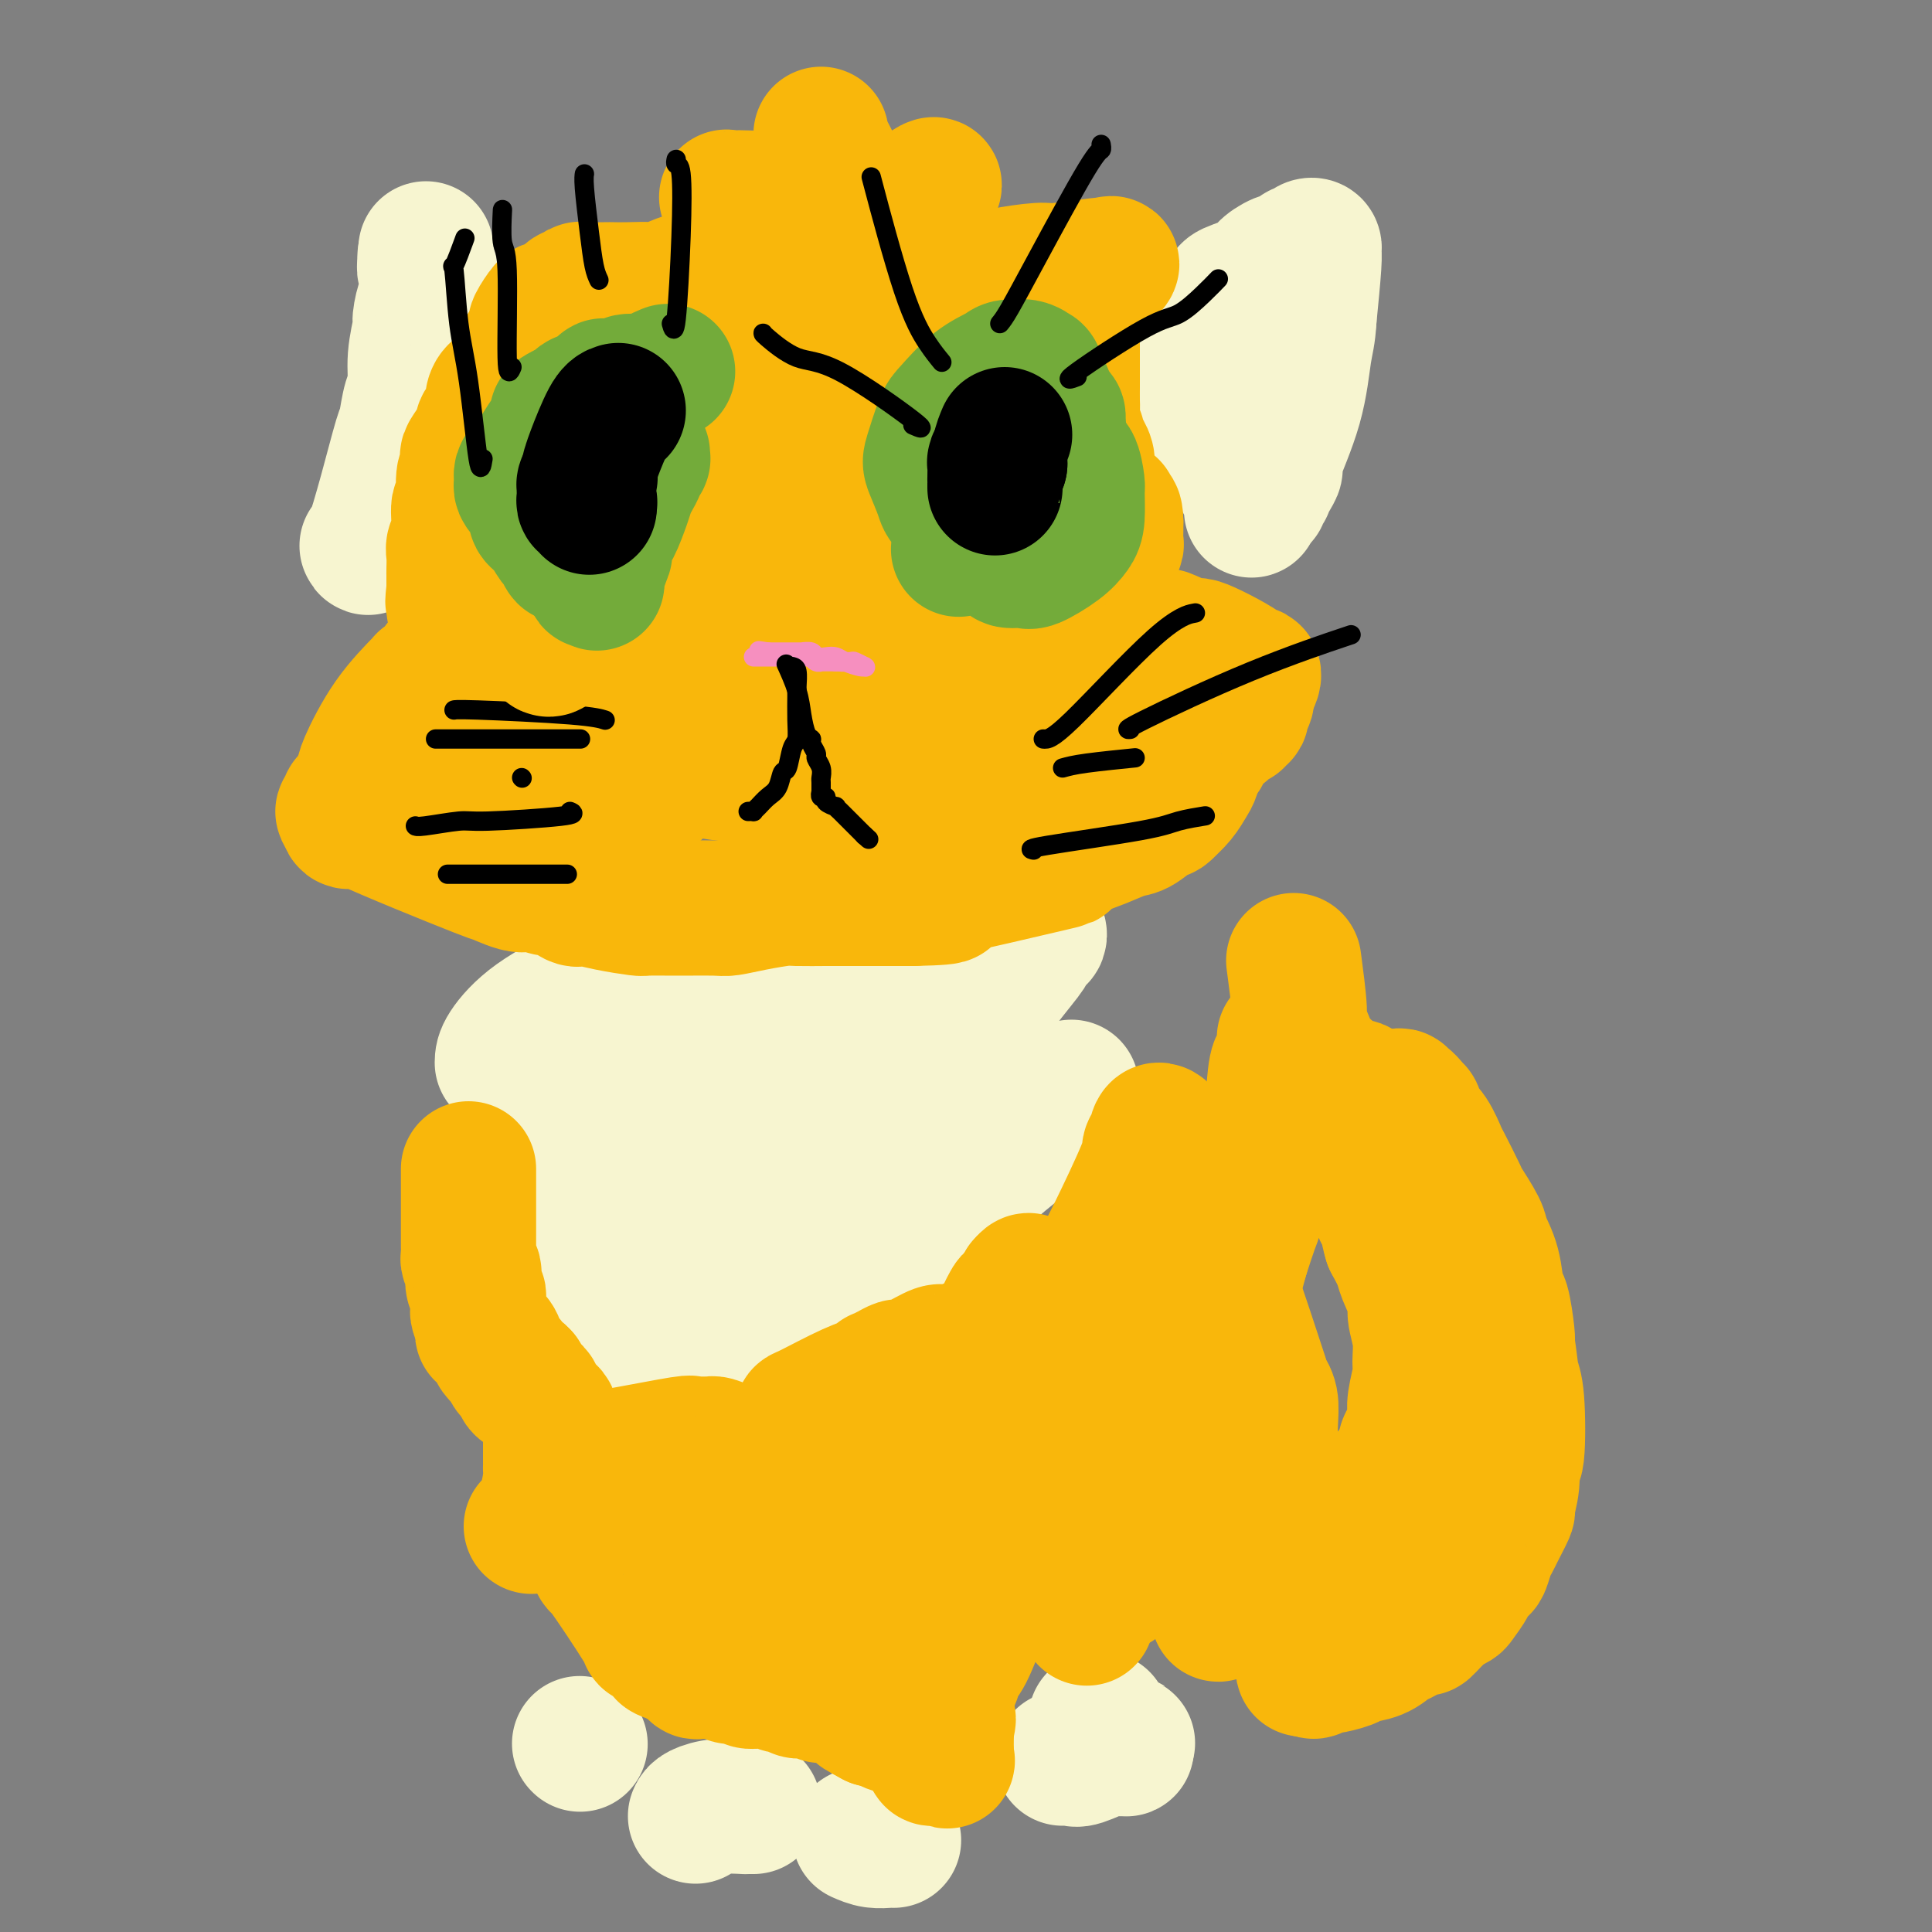 <svg viewBox='0 0 400 400' version='1.1' xmlns='http://www.w3.org/2000/svg' xmlns:xlink='http://www.w3.org/1999/xlink'><rect x="0" y="0" width="400" height="400" fill="#808080" stroke="none"/><g fill='none' stroke='#F7F5D0' stroke-width='28' stroke-linecap='round' stroke-linejoin='round'><path d='M104,220c0.009,-0.742 0.019,-1.483 1,-3c0.981,-1.517 2.934,-3.809 6,-6c3.066,-2.191 7.244,-4.279 10,-6c2.756,-1.721 4.091,-3.073 5,-4c0.909,-0.927 1.393,-1.429 3,-2c1.607,-0.571 4.338,-1.210 6,-2c1.662,-0.790 2.254,-1.729 3,-2c0.746,-0.271 1.646,0.128 2,0c0.354,-0.128 0.161,-0.781 0,-1c-0.161,-0.219 -0.292,-0.003 0,0c0.292,0.003 1.006,-0.205 1,0c-0.006,0.205 -0.732,0.824 -1,1c-0.268,0.176 -0.076,-0.093 0,0c0.076,0.093 0.038,0.546 0,1'/><path d='M140,196c4.325,-2.087 0.636,0.196 -1,1c-1.636,0.804 -1.219,0.128 -1,0c0.219,-0.128 0.240,0.291 0,1c-0.240,0.709 -0.741,1.707 -1,2c-0.259,0.293 -0.277,-0.119 0,0c0.277,0.119 0.848,0.768 1,1c0.152,0.232 -0.114,0.047 0,0c0.114,-0.047 0.607,0.043 1,0c0.393,-0.043 0.684,-0.219 1,0c0.316,0.219 0.655,0.832 1,1c0.345,0.168 0.695,-0.109 2,0c1.305,0.109 3.564,0.604 5,1c1.436,0.396 2.049,0.694 4,1c1.951,0.306 5.241,0.619 7,1c1.759,0.381 1.987,0.830 3,1c1.013,0.170 2.812,0.060 5,0c2.188,-0.060 4.766,-0.072 6,0c1.234,0.072 1.126,0.227 2,0c0.874,-0.227 2.732,-0.838 4,-1c1.268,-0.162 1.948,0.124 3,0c1.052,-0.124 2.478,-0.660 4,-1c1.522,-0.340 3.142,-0.486 4,-1c0.858,-0.514 0.954,-1.397 2,-2c1.046,-0.603 3.043,-0.924 3,-1c-0.043,-0.076 -2.127,0.095 -2,0c0.127,-0.095 2.465,-0.456 4,-1c1.535,-0.544 2.268,-1.272 3,-2'/><path d='M200,197c2.892,-1.134 1.121,0.032 1,0c-0.121,-0.032 1.406,-1.263 3,-2c1.594,-0.737 3.253,-0.982 4,-1c0.747,-0.018 0.582,0.191 1,0c0.418,-0.191 1.417,-0.783 2,-1c0.583,-0.217 0.748,-0.059 1,0c0.252,0.059 0.590,0.020 1,0c0.410,-0.020 0.892,-0.021 1,0c0.108,0.021 -0.157,0.065 0,0c0.157,-0.065 0.737,-0.241 1,0c0.263,0.241 0.209,0.897 0,1c-0.209,0.103 -0.574,-0.346 -1,0c-0.426,0.346 -0.913,1.488 -1,2c-0.087,0.512 0.226,0.393 -1,2c-1.226,1.607 -3.991,4.941 -7,9c-3.009,4.059 -6.264,8.843 -8,11c-1.736,2.157 -1.954,1.687 -3,3c-1.046,1.313 -2.919,4.408 -4,6c-1.081,1.592 -1.370,1.681 -2,3c-0.630,1.319 -1.602,3.869 -3,6c-1.398,2.131 -3.223,3.843 -4,5c-0.777,1.157 -0.508,1.759 -1,3c-0.492,1.241 -1.746,3.120 -3,5'/><path d='M177,249c-5.874,8.915 -2.059,3.204 -1,2c1.059,-1.204 -0.637,2.100 -2,4c-1.363,1.900 -2.393,2.396 -3,3c-0.607,0.604 -0.791,1.317 -1,2c-0.209,0.683 -0.442,1.335 -1,2c-0.558,0.665 -1.442,1.341 -2,2c-0.558,0.659 -0.792,1.301 -1,2c-0.208,0.699 -0.390,1.455 -1,2c-0.610,0.545 -1.648,0.880 -2,1c-0.352,0.120 -0.019,0.027 0,0c0.019,-0.027 -0.276,0.014 0,0c0.276,-0.014 1.124,-0.081 1,0c-0.124,0.081 -1.220,0.310 1,-1c2.220,-1.310 7.755,-4.159 11,-6c3.245,-1.841 4.200,-2.675 7,-5c2.800,-2.325 7.445,-6.142 10,-8c2.555,-1.858 3.021,-1.758 5,-3c1.979,-1.242 5.473,-3.825 8,-6c2.527,-2.175 4.088,-3.941 5,-5c0.912,-1.059 1.176,-1.411 2,-2c0.824,-0.589 2.207,-1.415 3,-2c0.793,-0.585 0.996,-0.930 1,-1c0.004,-0.070 -0.191,0.135 0,0c0.191,-0.135 0.769,-0.610 1,-1c0.231,-0.390 0.116,-0.695 0,-1'/><path d='M218,228c7.969,-6.024 1.392,-1.084 -1,1c-2.392,2.084 -0.600,1.312 0,1c0.600,-0.312 0.008,-0.166 -1,1c-1.008,1.166 -2.434,3.351 -4,5c-1.566,1.649 -3.274,2.762 -7,6c-3.726,3.238 -9.471,8.599 -12,11c-2.529,2.401 -1.844,1.840 -3,3c-1.156,1.160 -4.154,4.040 -7,6c-2.846,1.960 -5.539,3.001 -7,4c-1.461,0.999 -1.690,1.956 -3,3c-1.310,1.044 -3.700,2.175 -5,3c-1.300,0.825 -1.510,1.345 -3,2c-1.490,0.655 -4.260,1.445 -6,2c-1.740,0.555 -2.452,0.877 -3,1c-0.548,0.123 -0.934,0.049 -1,0c-0.066,-0.049 0.188,-0.074 0,0c-0.188,0.074 -0.819,0.246 -1,0c-0.181,-0.246 0.087,-0.910 0,-1c-0.087,-0.090 -0.531,0.396 -1,0c-0.469,-0.396 -0.965,-1.672 -1,-2c-0.035,-0.328 0.389,0.293 0,0c-0.389,-0.293 -1.593,-1.499 -2,-2c-0.407,-0.501 -0.018,-0.297 -1,-1c-0.982,-0.703 -3.335,-2.312 -5,-4c-1.665,-1.688 -2.640,-3.454 -4,-6c-1.360,-2.546 -3.103,-5.870 -4,-8c-0.897,-2.130 -0.949,-3.065 -1,-4'/><path d='M135,249c-1.561,-3.125 -0.965,-1.937 -1,-2c-0.035,-0.063 -0.702,-1.378 -1,-5c-0.298,-3.622 -0.229,-9.550 0,-12c0.229,-2.450 0.617,-1.422 1,-2c0.383,-0.578 0.760,-2.762 1,-4c0.240,-1.238 0.345,-1.529 1,-2c0.655,-0.471 1.862,-1.123 2,-1c0.138,0.123 -0.793,1.022 -1,1c-0.207,-0.022 0.309,-0.963 1,-1c0.691,-0.037 1.559,0.830 2,1c0.441,0.170 0.457,-0.357 1,0c0.543,0.357 1.612,1.600 2,2c0.388,0.400 0.094,-0.041 1,1c0.906,1.041 3.013,3.564 4,8c0.987,4.436 0.855,10.785 1,14c0.145,3.215 0.568,3.296 0,6c-0.568,2.704 -2.127,8.031 -3,11c-0.873,2.969 -1.060,3.581 -2,5c-0.940,1.419 -2.633,3.645 -4,5c-1.367,1.355 -2.409,1.838 -3,2c-0.591,0.162 -0.730,0.001 -2,0c-1.270,-0.001 -3.672,0.158 -5,0c-1.328,-0.158 -1.582,-0.632 -3,-2c-1.418,-1.368 -3.999,-3.629 -5,-5c-1.001,-1.371 -0.420,-1.851 -1,-3c-0.580,-1.149 -2.320,-2.968 -3,-6c-0.680,-3.032 -0.298,-7.278 0,-10c0.298,-2.722 0.514,-3.921 1,-6c0.486,-2.079 1.243,-5.040 2,-8'/><path d='M121,236c1.284,-4.785 2.995,-4.746 4,-5c1.005,-0.254 1.304,-0.800 2,-1c0.696,-0.200 1.790,-0.053 3,0c1.210,0.053 2.537,0.014 4,1c1.463,0.986 3.061,2.997 4,4c0.939,1.003 1.218,0.997 2,2c0.782,1.003 2.068,3.013 3,5c0.932,1.987 1.509,3.949 2,5c0.491,1.051 0.896,1.191 1,2c0.104,0.809 -0.093,2.286 0,3c0.093,0.714 0.477,0.664 0,1c-0.477,0.336 -1.815,1.058 -3,1c-1.185,-0.058 -2.216,-0.896 -3,-1c-0.784,-0.104 -1.321,0.525 -2,0c-0.679,-0.525 -1.501,-2.204 -2,-3c-0.499,-0.796 -0.676,-0.708 -1,-3c-0.324,-2.292 -0.794,-6.964 1,-11c1.794,-4.036 5.854,-7.435 8,-9c2.146,-1.565 2.379,-1.296 4,-2c1.621,-0.704 4.631,-2.380 8,-3c3.369,-0.620 7.099,-0.185 9,0c1.901,0.185 1.974,0.119 3,1c1.026,0.881 3.007,2.710 4,4c0.993,1.290 1.000,2.043 1,3c0.000,0.957 -0.005,2.118 0,3c0.005,0.882 0.022,1.484 0,2c-0.022,0.516 -0.083,0.947 0,1c0.083,0.053 0.309,-0.270 1,-2c0.691,-1.730 1.845,-4.865 3,-8'/><path d='M177,226c0.667,-1.667 0.333,-0.833 0,0'/><path d='M233,79c-0.443,-0.139 -0.886,-0.278 1,-2c1.886,-1.722 6.100,-5.027 10,-8c3.900,-2.973 7.484,-5.612 9,-7c1.516,-1.388 0.963,-1.523 2,-2c1.037,-0.477 3.664,-1.295 5,-2c1.336,-0.705 1.380,-1.298 2,-2c0.620,-0.702 1.815,-1.512 3,-2c1.185,-0.488 2.360,-0.654 3,-1c0.640,-0.346 0.746,-0.874 1,-1c0.254,-0.126 0.657,0.148 1,0c0.343,-0.148 0.628,-0.720 1,-1c0.372,-0.280 0.833,-0.268 1,0c0.167,0.268 0.042,0.793 0,1c-0.042,0.207 -0.001,0.097 0,0c0.001,-0.097 -0.038,-0.180 0,0c0.038,0.180 0.154,0.623 0,3c-0.154,2.377 -0.577,6.689 -1,11'/><path d='M271,66c-0.171,3.410 -0.598,4.436 -1,7c-0.402,2.564 -0.777,6.667 -2,11c-1.223,4.333 -3.293,8.897 -4,11c-0.707,2.103 -0.050,1.744 0,2c0.050,0.256 -0.508,1.127 -1,2c-0.492,0.873 -0.917,1.750 -1,2c-0.083,0.250 0.175,-0.125 0,0c-0.175,0.125 -0.783,0.750 -1,1c-0.217,0.250 -0.044,0.124 0,0c0.044,-0.124 -0.041,-0.246 0,0c0.041,0.246 0.207,0.860 0,1c-0.207,0.140 -0.786,-0.193 -1,0c-0.214,0.193 -0.061,0.912 0,1c0.061,0.088 0.031,-0.456 0,-1'/><path d='M260,103c-1.709,5.510 -0.480,0.784 0,-1c0.480,-1.784 0.212,-0.628 0,0c-0.212,0.628 -0.367,0.726 -1,0c-0.633,-0.726 -1.745,-2.278 -2,-3c-0.255,-0.722 0.346,-0.616 0,-1c-0.346,-0.384 -1.637,-1.260 -2,-2c-0.363,-0.740 0.204,-1.346 0,-2c-0.204,-0.654 -1.179,-1.356 -2,-2c-0.821,-0.644 -1.488,-1.231 -2,-2c-0.512,-0.769 -0.869,-1.722 -1,-2c-0.131,-0.278 -0.035,0.117 0,0c0.035,-0.117 0.010,-0.748 0,-1c-0.010,-0.252 -0.005,-0.126 0,0'/><path d='M76,113c0.167,0.391 0.335,0.781 1,-1c0.665,-1.781 1.828,-5.734 3,-10c1.172,-4.266 2.351,-8.845 3,-11c0.649,-2.155 0.766,-1.888 1,-3c0.234,-1.112 0.584,-3.604 1,-5c0.416,-1.396 0.899,-1.695 1,-3c0.101,-1.305 -0.179,-3.614 0,-6c0.179,-2.386 0.819,-4.847 1,-6c0.181,-1.153 -0.095,-0.997 0,-2c0.095,-1.003 0.562,-3.165 1,-4c0.438,-0.835 0.846,-0.344 1,-1c0.154,-0.656 0.055,-2.458 0,-3c-0.055,-0.542 -0.067,0.177 0,0c0.067,-0.177 0.214,-1.251 0,-2c-0.214,-0.749 -0.789,-1.172 -1,-1c-0.211,0.172 -0.056,0.938 0,1c0.056,0.062 0.015,-0.581 0,-1c-0.015,-0.419 -0.004,-0.613 0,-1c0.004,-0.387 0.001,-0.968 0,-1c-0.001,-0.032 -0.001,0.484 0,1'/><path d='M88,54c0.333,-4.333 0.167,-2.167 0,0'/><path d='M220,364c0.759,-0.061 1.517,-0.122 2,0c0.483,0.122 0.690,0.426 2,0c1.310,-0.426 3.724,-1.581 5,-2c1.276,-0.419 1.414,-0.102 2,0c0.586,0.102 1.619,-0.011 2,0c0.381,0.011 0.109,0.146 0,0c-0.109,-0.146 -0.054,-0.573 0,-1'/><path d='M233,361c1.632,-0.400 -0.788,0.100 -2,0c-1.212,-0.100 -1.214,-0.801 -1,-1c0.214,-0.199 0.646,0.105 0,0c-0.646,-0.105 -2.369,-0.620 -3,-1c-0.631,-0.380 -0.169,-0.624 0,-1c0.169,-0.376 0.044,-0.885 0,-1c-0.044,-0.115 -0.008,0.165 0,0c0.008,-0.165 -0.012,-0.776 0,-1c0.012,-0.224 0.056,-0.060 0,0c-0.056,0.060 -0.211,0.016 0,0c0.211,-0.016 0.788,-0.004 1,0c0.212,0.004 0.061,0.001 0,0c-0.061,-0.001 -0.030,-0.001 0,0'/><path d='M178,380c0.959,0.423 1.917,0.845 3,1c1.083,0.155 2.290,0.041 3,0c0.710,-0.041 0.922,-0.011 1,0c0.078,0.011 0.022,0.003 0,0c-0.022,-0.003 -0.011,-0.002 0,0'/><path d='M144,376c0.124,-0.309 0.247,-0.619 1,-1c0.753,-0.381 2.134,-0.834 4,-1c1.866,-0.166 4.216,-0.044 5,0c0.784,0.044 0.000,0.012 0,0c0.000,-0.012 0.784,-0.003 1,0c0.216,0.003 -0.134,0.001 0,0c0.134,-0.001 0.753,-0.000 1,0c0.247,0.000 0.124,0.000 0,0'/><path d='M120,361c0.000,0.000 0.100,0.100 0.1,0.1'/></g>
<g fill='none' stroke='#F9B70B' stroke-width='28' stroke-linecap='round' stroke-linejoin='round'><path d='M268,200c-0.129,-0.966 -0.258,-1.933 0,0c0.258,1.933 0.904,6.764 1,9c0.096,2.236 -0.357,1.876 0,3c0.357,1.124 1.524,3.733 2,5c0.476,1.267 0.261,1.192 1,2c0.739,0.808 2.432,2.499 3,3c0.568,0.501 0.012,-0.188 0,0c-0.012,0.188 0.522,1.252 1,2c0.478,0.748 0.902,1.182 1,1c0.098,-0.182 -0.129,-0.978 0,-1c0.129,-0.022 0.613,0.729 1,1c0.387,0.271 0.677,0.062 1,0c0.323,-0.062 0.679,0.022 1,0c0.321,-0.022 0.607,-0.149 1,0c0.393,0.149 0.893,0.576 1,1c0.107,0.424 -0.178,0.846 0,1c0.178,0.154 0.821,0.041 1,0c0.179,-0.041 -0.106,-0.011 0,0c0.106,0.011 0.602,0.003 1,0c0.398,-0.003 0.699,-0.002 1,0'/><path d='M285,227c1.129,0.309 -0.047,0.082 0,0c0.047,-0.082 1.318,-0.018 2,0c0.682,0.018 0.775,-0.009 1,0c0.225,0.009 0.582,0.055 1,0c0.418,-0.055 0.895,-0.212 1,0c0.105,0.212 -0.164,0.792 0,1c0.164,0.208 0.761,0.046 1,0c0.239,-0.046 0.121,0.026 0,0c-0.121,-0.026 -0.244,-0.149 0,0c0.244,0.149 0.854,0.569 1,1c0.146,0.431 -0.173,0.871 0,1c0.173,0.129 0.836,-0.053 1,0c0.164,0.053 -0.173,0.340 0,1c0.173,0.660 0.856,1.691 1,2c0.144,0.309 -0.252,-0.106 0,0c0.252,0.106 1.150,0.731 2,2c0.850,1.269 1.650,3.180 2,4c0.350,0.820 0.250,0.550 1,2c0.750,1.450 2.351,4.622 3,6c0.649,1.378 0.345,0.962 1,2c0.655,1.038 2.269,3.530 3,5c0.731,1.470 0.578,1.917 1,3c0.422,1.083 1.420,2.801 2,5c0.580,2.199 0.743,4.878 1,6c0.257,1.122 0.608,0.687 1,2c0.392,1.313 0.826,4.375 1,6c0.174,1.625 0.087,1.812 0,2'/><path d='M312,278c0.635,3.931 0.721,5.757 1,7c0.279,1.243 0.750,1.903 1,5c0.250,3.097 0.279,8.630 0,11c-0.279,2.370 -0.866,1.577 -1,2c-0.134,0.423 0.185,2.063 0,4c-0.185,1.937 -0.876,4.170 -1,5c-0.124,0.830 0.317,0.258 0,1c-0.317,0.742 -1.393,2.799 -2,4c-0.607,1.201 -0.745,1.544 -1,2c-0.255,0.456 -0.627,1.023 -1,2c-0.373,0.977 -0.748,2.363 -1,3c-0.252,0.637 -0.381,0.523 -1,1c-0.619,0.477 -1.729,1.544 -2,2c-0.271,0.456 0.298,0.302 0,1c-0.298,0.698 -1.463,2.248 -2,3c-0.537,0.752 -0.445,0.706 -1,1c-0.555,0.294 -1.758,0.928 -3,2c-1.242,1.072 -2.522,2.581 -3,3c-0.478,0.419 -0.152,-0.253 -1,0c-0.848,0.253 -2.868,1.429 -4,2c-1.132,0.571 -1.376,0.535 -2,1c-0.624,0.465 -1.629,1.430 -3,2c-1.371,0.570 -3.107,0.746 -4,1c-0.893,0.254 -0.944,0.587 -2,1c-1.056,0.413 -3.118,0.904 -4,1c-0.882,0.096 -0.584,-0.205 -1,0c-0.416,0.205 -1.548,0.916 -2,1c-0.452,0.084 -0.226,-0.458 0,-1'/><path d='M272,345c-3.767,1.191 -1.685,0.169 -1,0c0.685,-0.169 -0.027,0.516 0,0c0.027,-0.516 0.792,-2.233 1,-3c0.208,-0.767 -0.140,-0.586 0,-1c0.140,-0.414 0.768,-1.425 1,-2c0.232,-0.575 0.066,-0.714 0,-1c-0.066,-0.286 -0.033,-0.718 1,-3c1.033,-2.282 3.067,-6.415 4,-9c0.933,-2.585 0.764,-3.621 2,-6c1.236,-2.379 3.875,-6.102 5,-8c1.125,-1.898 0.735,-1.971 1,-3c0.265,-1.029 1.185,-3.015 2,-4c0.815,-0.985 1.525,-0.968 2,-2c0.475,-1.032 0.716,-3.112 1,-4c0.284,-0.888 0.612,-0.585 1,-1c0.388,-0.415 0.836,-1.549 1,-2c0.164,-0.451 0.043,-0.219 0,0c-0.043,0.219 -0.008,0.424 0,0c0.008,-0.424 -0.012,-1.476 0,-2c0.012,-0.524 0.057,-0.519 0,-1c-0.057,-0.481 -0.216,-1.449 0,-3c0.216,-1.551 0.806,-3.687 1,-5c0.194,-1.313 -0.007,-1.804 0,-3c0.007,-1.196 0.224,-3.095 0,-5c-0.224,-1.905 -0.889,-3.814 -1,-5c-0.111,-1.186 0.331,-1.648 0,-3c-0.331,-1.352 -1.435,-3.595 -2,-5c-0.565,-1.405 -0.590,-1.973 -1,-3c-0.410,-1.027 -1.205,-2.514 -2,-4'/><path d='M288,257c-0.930,-2.939 -0.755,-4.287 -1,-5c-0.245,-0.713 -0.909,-0.793 -1,-1c-0.091,-0.207 0.390,-0.543 -1,-3c-1.390,-2.457 -4.653,-7.037 -6,-9c-1.347,-1.963 -0.780,-1.311 -1,-2c-0.220,-0.689 -1.229,-2.720 -2,-4c-0.771,-1.280 -1.306,-1.809 -2,-3c-0.694,-1.191 -1.548,-3.044 -2,-4c-0.452,-0.956 -0.503,-1.016 -1,-2c-0.497,-0.984 -1.440,-2.891 -2,-4c-0.560,-1.109 -0.739,-1.418 -1,-2c-0.261,-0.582 -0.606,-1.435 -1,-2c-0.394,-0.565 -0.838,-0.842 -1,-1c-0.162,-0.158 -0.043,-0.197 0,0c0.043,0.197 0.008,0.631 0,1c-0.008,0.369 0.009,0.674 0,1c-0.009,0.326 -0.044,0.672 0,1c0.044,0.328 0.166,0.636 0,1c-0.166,0.364 -0.622,0.784 -1,1c-0.378,0.216 -0.679,0.229 -1,3c-0.321,2.771 -0.663,8.301 -1,12c-0.337,3.699 -0.671,5.569 -1,7c-0.329,1.431 -0.655,2.425 -1,4c-0.345,1.575 -0.708,3.732 -1,5c-0.292,1.268 -0.512,1.648 -1,3c-0.488,1.352 -1.244,3.676 -2,6'/><path d='M257,260c-2.077,8.021 -2.268,6.073 -2,5c0.268,-1.073 0.997,-1.272 0,3c-0.997,4.272 -3.719,13.016 -5,17c-1.281,3.984 -1.121,3.208 -1,4c0.121,0.792 0.203,3.153 0,4c-0.203,0.847 -0.690,0.181 -1,1c-0.310,0.819 -0.444,3.123 -1,4c-0.556,0.877 -1.533,0.326 -2,1c-0.467,0.674 -0.422,2.573 -1,4c-0.578,1.427 -1.778,2.381 -2,3c-0.222,0.619 0.535,0.905 0,2c-0.535,1.095 -2.363,3.001 -3,4c-0.637,0.999 -0.082,1.090 0,1c0.082,-0.090 -0.307,-0.361 -1,0c-0.693,0.361 -1.688,1.355 -2,2c-0.312,0.645 0.060,0.943 0,1c-0.060,0.057 -0.552,-0.126 -1,0c-0.448,0.126 -0.851,0.559 -1,1c-0.149,0.441 -0.044,0.888 0,1c0.044,0.112 0.026,-0.111 0,0c-0.026,0.111 -0.059,0.554 0,1c0.059,0.446 0.212,0.893 0,1c-0.212,0.107 -0.788,-0.125 -1,0c-0.212,0.125 -0.061,0.607 0,1c0.061,0.393 0.030,0.696 0,1'/><path d='M233,322c-2.718,4.907 -1.513,2.674 -1,2c0.513,-0.674 0.333,0.211 0,1c-0.333,0.789 -0.821,1.482 -1,2c-0.179,0.518 -0.051,0.862 0,1c0.051,0.138 0.026,0.069 0,0'/><path d='M225,335c0.013,-0.196 0.026,-0.392 0,-4c-0.026,-3.608 -0.091,-10.627 0,-14c0.091,-3.373 0.338,-3.101 1,-5c0.662,-1.899 1.739,-5.969 2,-8c0.261,-2.031 -0.296,-2.022 0,-4c0.296,-1.978 1.444,-5.942 2,-8c0.556,-2.058 0.521,-2.208 1,-4c0.479,-1.792 1.473,-5.226 2,-8c0.527,-2.774 0.588,-4.890 1,-6c0.412,-1.110 1.174,-1.215 2,-2c0.826,-0.785 1.714,-2.251 2,-3c0.286,-0.749 -0.032,-0.783 0,-1c0.032,-0.217 0.412,-0.617 1,-1c0.588,-0.383 1.384,-0.748 2,-1c0.616,-0.252 1.054,-0.389 2,-1c0.946,-0.611 2.401,-1.694 3,-2c0.599,-0.306 0.343,0.166 1,0c0.657,-0.166 2.229,-0.970 3,-1c0.771,-0.030 0.743,0.714 1,1c0.257,0.286 0.800,0.116 1,0c0.200,-0.116 0.057,-0.176 0,0c-0.057,0.176 -0.029,0.588 0,1'/><path d='M252,264c1.415,0.541 1.952,1.393 2,1c0.048,-0.393 -0.393,-2.030 1,2c1.393,4.030 4.622,13.726 6,18c1.378,4.274 0.907,3.126 1,3c0.093,-0.126 0.749,0.768 1,2c0.251,1.232 0.096,2.800 0,5c-0.096,2.200 -0.134,5.032 0,6c0.134,0.968 0.439,0.070 0,1c-0.439,0.930 -1.624,3.686 -2,5c-0.376,1.314 0.055,1.184 0,2c-0.055,0.816 -0.596,2.577 -1,4c-0.404,1.423 -0.671,2.506 -1,3c-0.329,0.494 -0.719,0.397 -1,1c-0.281,0.603 -0.454,1.906 -1,3c-0.546,1.094 -1.467,1.980 -2,3c-0.533,1.020 -0.679,2.173 -1,3c-0.321,0.827 -0.818,1.329 -1,2c-0.182,0.671 -0.049,1.510 0,2c0.049,0.490 0.013,0.632 0,1c-0.013,0.368 -0.004,0.962 0,1c0.004,0.038 0.002,-0.481 0,-1'/><path d='M253,331c-1.559,5.814 -0.456,2.349 0,0c0.456,-2.349 0.266,-3.581 0,-2c-0.266,1.581 -0.607,5.976 0,-1c0.607,-6.976 2.162,-25.322 3,-33c0.838,-7.678 0.957,-4.687 1,-4c0.043,0.687 0.009,-0.929 0,-3c-0.009,-2.071 0.008,-4.598 0,-6c-0.008,-1.402 -0.040,-1.678 0,-3c0.040,-1.322 0.151,-3.689 0,-5c-0.151,-1.311 -0.566,-1.565 -1,-3c-0.434,-1.435 -0.887,-4.049 -1,-6c-0.113,-1.951 0.114,-3.238 0,-4c-0.114,-0.762 -0.569,-1.001 -1,-2c-0.431,-0.999 -0.837,-2.760 -1,-4c-0.163,-1.240 -0.081,-1.958 0,-2c0.081,-0.042 0.161,0.593 0,0c-0.161,-0.593 -0.564,-2.415 -1,-3c-0.436,-0.585 -0.906,0.068 -1,0c-0.094,-0.068 0.187,-0.857 0,-1c-0.187,-0.143 -0.842,0.360 -1,0c-0.158,-0.360 0.182,-1.584 0,-2c-0.182,-0.416 -0.885,-0.024 -1,0c-0.115,0.024 0.359,-0.322 0,-1c-0.359,-0.678 -1.549,-1.690 -2,-2c-0.451,-0.310 -0.162,0.083 0,0c0.162,-0.083 0.198,-0.641 0,-1c-0.198,-0.359 -0.630,-0.520 -1,-1c-0.370,-0.480 -0.677,-1.280 -1,-2c-0.323,-0.720 -0.661,-1.360 -1,-2'/><path d='M244,238c-1.720,-2.349 -2.020,-2.220 -2,-2c0.020,0.220 0.361,0.531 0,0c-0.361,-0.531 -1.423,-1.905 -2,-2c-0.577,-0.095 -0.667,1.090 -1,2c-0.333,0.910 -0.908,1.543 -1,2c-0.092,0.457 0.300,0.736 -1,4c-1.300,3.264 -4.290,9.514 -6,13c-1.710,3.486 -2.138,4.207 -3,6c-0.862,1.793 -2.158,4.657 -3,6c-0.842,1.343 -1.228,1.167 -2,2c-0.772,0.833 -1.928,2.677 -3,4c-1.072,1.323 -2.058,2.126 -2,2c0.058,-0.126 1.161,-1.180 1,-1c-0.161,0.180 -1.585,1.593 -2,2c-0.415,0.407 0.179,-0.192 0,0c-0.179,0.192 -1.133,1.177 -2,2c-0.867,0.823 -1.649,1.486 -2,2c-0.351,0.514 -0.273,0.881 -1,2c-0.727,1.119 -2.259,2.992 -3,4c-0.741,1.008 -0.689,1.152 -1,2c-0.311,0.848 -0.984,2.398 -2,4c-1.016,1.602 -2.375,3.254 -3,4c-0.625,0.746 -0.514,0.585 -1,1c-0.486,0.415 -1.567,1.404 -2,2c-0.433,0.596 -0.216,0.798 0,1'/><path d='M200,300c-3.798,5.258 -0.794,1.903 0,1c0.794,-0.903 -0.622,0.644 -1,1c-0.378,0.356 0.283,-0.481 0,0c-0.283,0.481 -1.509,2.280 -2,3c-0.491,0.720 -0.245,0.360 0,0'/><path d='M200,291c0.313,-0.285 0.626,-0.570 -1,0c-1.626,0.570 -5.192,1.995 -8,3c-2.808,1.005 -4.857,1.591 -6,2c-1.143,0.409 -1.378,0.642 -2,1c-0.622,0.358 -1.630,0.841 -2,1c-0.370,0.159 -0.100,-0.008 0,0c0.100,0.008 0.031,0.190 0,0c-0.031,-0.190 -0.023,-0.752 0,-1c0.023,-0.248 0.063,-0.183 0,-1c-0.063,-0.817 -0.227,-2.517 0,-3c0.227,-0.483 0.844,0.252 1,0c0.156,-0.252 -0.150,-1.491 0,-2c0.150,-0.509 0.757,-0.288 1,0c0.243,0.288 0.121,0.644 0,1'/><path d='M183,292c0.503,1.125 0.762,6.936 1,9c0.238,2.064 0.456,0.381 0,5c-0.456,4.619 -1.586,15.540 -2,20c-0.414,4.460 -0.111,2.460 0,2c0.111,-0.460 0.030,0.619 0,2c-0.030,1.381 -0.008,3.063 0,4c0.008,0.937 0.002,1.130 0,1c-0.002,-0.130 -0.001,-0.582 0,0c0.001,0.582 0.000,2.197 0,3c-0.000,0.803 -0.000,0.793 0,1c0.000,0.207 0.001,0.631 0,1c-0.001,0.369 -0.004,0.681 0,1c0.004,0.319 0.015,0.644 0,1c-0.015,0.356 -0.057,0.744 0,1c0.057,0.256 0.212,0.380 0,1c-0.212,0.620 -0.790,1.736 -1,2c-0.210,0.264 -0.053,-0.325 0,0c0.053,0.325 0.000,1.562 0,2c-0.000,0.438 0.051,0.076 0,0c-0.051,-0.076 -0.206,0.133 0,0c0.206,-0.133 0.773,-0.610 1,-1c0.227,-0.390 0.113,-0.695 0,-1'/><path d='M182,346c-0.028,8.455 0.402,2.592 3,-4c2.598,-6.592 7.365,-13.913 10,-18c2.635,-4.087 3.137,-4.941 6,-9c2.863,-4.059 8.085,-11.324 10,-14c1.915,-2.676 0.522,-0.763 0,0c-0.522,0.763 -0.174,0.376 0,1c0.174,0.624 0.175,2.259 0,3c-0.175,0.741 -0.526,0.587 -1,3c-0.474,2.413 -1.073,7.394 -2,12c-0.927,4.606 -2.183,8.837 -3,11c-0.817,2.163 -1.194,2.259 -2,4c-0.806,1.741 -2.039,5.127 -3,7c-0.961,1.873 -1.648,2.233 -2,3c-0.352,0.767 -0.367,1.942 -1,3c-0.633,1.058 -1.882,1.999 -2,2c-0.118,0.001 0.897,-0.939 1,-1c0.103,-0.061 -0.704,0.757 -1,1c-0.296,0.243 -0.079,-0.089 0,0c0.079,0.089 0.021,0.598 0,1c-0.021,0.402 -0.006,0.695 0,1c0.006,0.305 0.002,0.621 0,1c-0.002,0.379 -0.000,0.823 0,1c0.000,0.177 0.000,0.089 0,0'/><path d='M195,354c-1.322,3.987 0.374,2.456 1,2c0.626,-0.456 0.183,0.165 0,2c-0.183,1.835 -0.104,4.884 0,6c0.104,1.116 0.234,0.300 0,0c-0.234,-0.300 -0.832,-0.083 -1,0c-0.168,0.083 0.095,0.032 0,0c-0.095,-0.032 -0.547,-0.046 -1,0c-0.453,0.046 -0.906,0.152 -1,0c-0.094,-0.152 0.172,-0.562 0,-1c-0.172,-0.438 -0.781,-0.905 -1,-1c-0.219,-0.095 -0.046,0.182 0,0c0.046,-0.182 -0.035,-0.822 0,-1c0.035,-0.178 0.184,0.107 0,0c-0.184,-0.107 -0.703,-0.607 -1,-1c-0.297,-0.393 -0.372,-0.680 -1,-1c-0.628,-0.320 -1.807,-0.673 -3,-1c-1.193,-0.327 -2.398,-0.626 -3,-1c-0.602,-0.374 -0.601,-0.821 -1,-1c-0.399,-0.179 -1.200,-0.089 -2,0'/><path d='M181,356c-3.112,-1.664 -3.391,-1.823 -3,-2c0.391,-0.177 1.454,-0.373 0,-1c-1.454,-0.627 -5.425,-1.685 -7,-2c-1.575,-0.315 -0.755,0.113 -1,0c-0.245,-0.113 -1.556,-0.766 -2,-1c-0.444,-0.234 -0.019,-0.048 0,0c0.019,0.048 -0.366,-0.044 -1,0c-0.634,0.044 -1.517,0.222 -2,0c-0.483,-0.222 -0.566,-0.844 -1,-1c-0.434,-0.156 -1.219,0.155 -2,0c-0.781,-0.155 -1.557,-0.777 -2,-1c-0.443,-0.223 -0.551,-0.046 -1,0c-0.449,0.046 -1.237,-0.039 -2,0c-0.763,0.039 -1.500,0.203 -2,0c-0.500,-0.203 -0.764,-0.772 -1,-1c-0.236,-0.228 -0.444,-0.114 -1,0c-0.556,0.114 -1.458,0.227 -2,0c-0.542,-0.227 -0.723,-0.793 -1,-1c-0.277,-0.207 -0.651,-0.056 -1,0c-0.349,0.056 -0.672,0.016 -1,0c-0.328,-0.016 -0.661,-0.008 -1,0c-0.339,0.008 -0.683,0.016 -1,0c-0.317,-0.016 -0.605,-0.055 -1,0c-0.395,0.055 -0.896,0.205 -1,0c-0.104,-0.205 0.189,-0.766 0,-1c-0.189,-0.234 -0.858,-0.140 -1,0c-0.142,0.140 0.245,0.326 0,0c-0.245,-0.326 -1.123,-1.163 -2,-2'/><path d='M141,343c-6.316,-1.900 -2.105,-0.151 -1,0c1.105,0.151 -0.896,-1.297 -2,-2c-1.104,-0.703 -1.311,-0.663 -2,-1c-0.689,-0.337 -1.859,-1.053 -2,-1c-0.141,0.053 0.747,0.875 -1,-2c-1.747,-2.875 -6.128,-9.448 -8,-12c-1.872,-2.552 -1.237,-1.083 -1,-1c0.237,0.083 0.074,-1.221 0,-2c-0.074,-0.779 -0.058,-1.035 0,-1c0.058,0.035 0.159,0.360 0,0c-0.159,-0.360 -0.577,-1.405 -1,-2c-0.423,-0.595 -0.849,-0.741 -1,-1c-0.151,-0.259 -0.026,-0.632 0,-1c0.026,-0.368 -0.045,-0.732 0,-1c0.045,-0.268 0.208,-0.439 0,-1c-0.208,-0.561 -0.788,-1.512 -1,-2c-0.212,-0.488 -0.058,-0.512 0,-1c0.058,-0.488 0.019,-1.440 0,-2c-0.019,-0.560 -0.019,-0.728 0,-1c0.019,-0.272 0.057,-0.647 0,-1c-0.057,-0.353 -0.208,-0.683 0,-1c0.208,-0.317 0.777,-0.620 1,-1c0.223,-0.380 0.102,-0.838 0,-1c-0.102,-0.162 -0.185,-0.030 0,0c0.185,0.030 0.637,-0.044 1,0c0.363,0.044 0.636,0.204 1,0c0.364,-0.204 0.818,-0.773 1,-1c0.182,-0.227 0.091,-0.114 0,0'/><path d='M125,304c0.788,-1.278 0.756,0.025 1,0c0.244,-0.025 0.762,-1.380 1,-2c0.238,-0.620 0.196,-0.506 3,-1c2.804,-0.494 8.453,-1.597 11,-2c2.547,-0.403 1.992,-0.108 2,0c0.008,0.108 0.578,0.028 1,0c0.422,-0.028 0.694,-0.005 1,0c0.306,0.005 0.645,-0.009 1,0c0.355,0.009 0.726,0.040 1,0c0.274,-0.040 0.449,-0.152 1,0c0.551,0.152 1.476,0.566 2,1c0.524,0.434 0.647,0.886 1,1c0.353,0.114 0.935,-0.110 1,0c0.065,0.110 -0.386,0.554 0,1c0.386,0.446 1.610,0.893 2,1c0.390,0.107 -0.054,-0.125 0,0c0.054,0.125 0.606,0.607 1,1c0.394,0.393 0.631,0.698 1,1c0.369,0.302 0.870,0.602 1,1c0.130,0.398 -0.110,0.895 0,1c0.110,0.105 0.569,-0.182 1,0c0.431,0.182 0.834,0.833 1,1c0.166,0.167 0.096,-0.151 0,0c-0.096,0.151 -0.218,0.771 0,1c0.218,0.229 0.777,0.065 1,0c0.223,-0.065 0.112,-0.033 0,0'/><path d='M160,309c1.772,2.158 -0.298,2.553 -1,3c-0.702,0.447 -0.034,0.946 0,1c0.034,0.054 -0.565,-0.338 -1,0c-0.435,0.338 -0.707,1.407 -1,2c-0.293,0.593 -0.608,0.712 -1,1c-0.392,0.288 -0.859,0.746 -1,1c-0.141,0.254 0.046,0.303 -1,1c-1.046,0.697 -3.324,2.043 -5,3c-1.676,0.957 -2.749,1.525 -3,2c-0.251,0.475 0.321,0.856 0,1c-0.321,0.144 -1.536,0.053 -2,0c-0.464,-0.053 -0.177,-0.066 0,0c0.177,0.066 0.244,0.211 0,0c-0.244,-0.211 -0.798,-0.778 -1,-1c-0.202,-0.222 -0.051,-0.098 0,0c0.051,0.098 0.001,0.169 0,0c-0.001,-0.169 0.047,-0.578 0,-1c-0.047,-0.422 -0.188,-0.855 0,-1c0.188,-0.145 0.704,-0.001 1,0c0.296,0.001 0.370,-0.143 1,0c0.630,0.143 1.815,0.571 3,1'/><path d='M148,322c2.941,0.012 7.795,0.543 11,1c3.205,0.457 4.761,0.840 6,1c1.239,0.160 2.161,0.095 6,0c3.839,-0.095 10.596,-0.221 13,0c2.404,0.221 0.455,0.790 0,1c-0.455,0.210 0.584,0.060 1,0c0.416,-0.060 0.208,-0.030 0,0'/><path d='M170,318c0.000,0.000 0.100,0.100 0.1,0.1'/><path d='M166,294c-0.022,-0.417 -0.044,-0.834 0,-1c0.044,-0.166 0.154,-0.082 2,-1c1.846,-0.918 5.429,-2.837 8,-4c2.571,-1.163 4.132,-1.569 5,-2c0.868,-0.431 1.043,-0.885 1,-1c-0.043,-0.115 -0.305,0.111 0,0c0.305,-0.111 1.178,-0.559 2,-1c0.822,-0.441 1.594,-0.874 2,-1c0.406,-0.126 0.446,0.055 1,0c0.554,-0.055 1.623,-0.347 3,-1c1.377,-0.653 3.061,-1.666 4,-2c0.939,-0.334 1.134,0.009 2,0c0.866,-0.009 2.403,-0.372 4,-1c1.597,-0.628 3.254,-1.520 4,-2c0.746,-0.480 0.580,-0.549 1,-1c0.420,-0.451 1.426,-1.286 2,-2c0.574,-0.714 0.714,-1.307 1,-2c0.286,-0.693 0.716,-1.485 1,-2c0.284,-0.515 0.423,-0.754 1,-1c0.577,-0.246 1.594,-0.499 2,-1c0.406,-0.501 0.203,-1.251 0,-2'/><path d='M212,266c1.405,-1.702 0.917,-0.458 1,0c0.083,0.458 0.738,0.131 1,0c0.262,-0.131 0.131,-0.065 0,0'/><path d='M110,316c0.226,-0.105 0.453,-0.209 1,-1c0.547,-0.791 1.415,-2.268 2,-4c0.585,-1.732 0.889,-3.720 1,-5c0.111,-1.280 0.030,-1.851 0,-2c-0.030,-0.149 -0.008,0.124 0,0c0.008,-0.124 0.002,-0.645 0,-1c-0.002,-0.355 -0.001,-0.543 0,-1c0.001,-0.457 0.000,-1.184 0,-2c-0.000,-0.816 -0.000,-1.720 0,-2c0.000,-0.280 0.000,0.066 0,0c-0.000,-0.066 -0.000,-0.543 0,-1c0.000,-0.457 0.000,-0.893 0,-1c-0.000,-0.107 -0.000,0.116 0,0c0.000,-0.116 0.001,-0.570 0,-1c-0.001,-0.430 -0.003,-0.836 0,-1c0.003,-0.164 0.012,-0.084 0,0c-0.012,0.084 -0.045,0.174 0,0c0.045,-0.174 0.168,-0.610 0,-1c-0.168,-0.390 -0.627,-0.734 -1,-1c-0.373,-0.266 -0.661,-0.455 -1,-1c-0.339,-0.545 -0.730,-1.445 -1,-2c-0.270,-0.555 -0.419,-0.765 -1,-1c-0.581,-0.235 -1.595,-0.496 -2,-1c-0.405,-0.504 -0.203,-1.252 0,-2'/><path d='M108,285c-1.312,-1.489 -1.591,-0.713 -2,-1c-0.409,-0.287 -0.948,-1.639 -1,-2c-0.052,-0.361 0.385,0.268 0,0c-0.385,-0.268 -1.591,-1.432 -2,-2c-0.409,-0.568 -0.022,-0.541 0,-1c0.022,-0.459 -0.320,-1.403 -1,-2c-0.680,-0.597 -1.699,-0.846 -2,-1c-0.301,-0.154 0.117,-0.211 0,-1c-0.117,-0.789 -0.767,-2.308 -1,-3c-0.233,-0.692 -0.049,-0.557 0,-1c0.049,-0.443 -0.039,-1.466 0,-2c0.039,-0.534 0.203,-0.581 0,-1c-0.203,-0.419 -0.772,-1.211 -1,-2c-0.228,-0.789 -0.114,-1.575 0,-2c0.114,-0.425 0.227,-0.490 0,-1c-0.227,-0.510 -0.793,-1.467 -1,-2c-0.207,-0.533 -0.056,-0.644 0,-1c0.056,-0.356 0.015,-0.959 0,-2c-0.015,-1.041 -0.004,-2.520 0,-3c0.004,-0.480 0.001,0.040 0,-1c-0.001,-1.040 -0.000,-3.640 0,-5c0.000,-1.360 0.000,-1.478 0,-2c-0.000,-0.522 -0.000,-1.446 0,-2c0.000,-0.554 0.000,-0.736 0,-1c-0.000,-0.264 -0.000,-0.610 0,-1c0.000,-0.390 0.000,-0.826 0,-1c-0.000,-0.174 -0.000,-0.087 0,0'/><path d='M129,186c-0.191,-0.333 -0.382,-0.667 -1,-1c-0.618,-0.333 -1.661,-0.666 -3,-1c-1.339,-0.334 -2.972,-0.668 -4,-1c-1.028,-0.332 -1.449,-0.662 -2,-1c-0.551,-0.338 -1.230,-0.683 -2,-1c-0.770,-0.317 -1.631,-0.605 -2,-1c-0.369,-0.395 -0.246,-0.898 -1,-1c-0.754,-0.102 -2.385,0.198 -3,0c-0.615,-0.198 -0.215,-0.894 -1,-1c-0.785,-0.106 -2.755,0.379 -4,0c-1.245,-0.379 -1.766,-1.621 -2,-2c-0.234,-0.379 -0.180,0.105 -1,0c-0.820,-0.105 -2.515,-0.799 -3,-1c-0.485,-0.201 0.239,0.089 0,0c-0.239,-0.089 -1.440,-0.559 -2,-1c-0.560,-0.441 -0.479,-0.853 -1,-1c-0.521,-0.147 -1.645,-0.028 -2,0c-0.355,0.028 0.060,-0.034 0,0c-0.060,0.034 -0.593,0.163 -1,0c-0.407,-0.163 -0.688,-0.618 -1,-1c-0.312,-0.382 -0.656,-0.691 -1,-1'/><path d='M92,171c-5.829,-2.400 -1.902,-0.901 -1,-1c0.902,-0.099 -1.222,-1.798 -2,-2c-0.778,-0.202 -0.211,1.091 -1,0c-0.789,-1.091 -2.933,-4.567 -4,-6c-1.067,-1.433 -1.056,-0.822 -1,-1c0.056,-0.178 0.159,-1.146 0,-2c-0.159,-0.854 -0.579,-1.595 -1,-2c-0.421,-0.405 -0.842,-0.475 -1,-1c-0.158,-0.525 -0.052,-1.504 0,-2c0.052,-0.496 0.051,-0.510 0,-1c-0.051,-0.490 -0.153,-1.456 0,-2c0.153,-0.544 0.561,-0.666 1,-1c0.439,-0.334 0.909,-0.881 1,-1c0.091,-0.119 -0.197,0.188 0,0c0.197,-0.188 0.879,-0.871 1,-1c0.121,-0.129 -0.318,0.298 0,0c0.318,-0.298 1.394,-1.320 2,-2c0.606,-0.680 0.740,-1.018 1,-1c0.260,0.018 0.644,0.393 1,0c0.356,-0.393 0.684,-1.555 1,-2c0.316,-0.445 0.621,-0.175 1,0c0.379,0.175 0.834,0.253 1,0c0.166,-0.253 0.045,-0.838 0,-1c-0.045,-0.162 -0.012,0.097 0,0c0.012,-0.097 0.003,-0.552 0,-1c-0.003,-0.448 -0.001,-0.890 0,-1c0.001,-0.110 0.000,0.111 0,0c-0.000,-0.111 -0.000,-0.556 0,-1'/><path d='M91,139c1.546,-2.860 0.413,-1.510 0,-1c-0.413,0.510 -0.104,0.179 0,0c0.104,-0.179 0.005,-0.207 0,0c-0.005,0.207 0.086,0.648 0,1c-0.086,0.352 -0.349,0.616 -1,1c-0.651,0.384 -1.689,0.887 -2,1c-0.311,0.113 0.106,-0.166 -1,1c-1.106,1.166 -3.736,3.775 -6,7c-2.264,3.225 -4.162,7.064 -5,9c-0.838,1.936 -0.616,1.968 -1,3c-0.384,1.032 -1.375,3.065 -2,4c-0.625,0.935 -0.883,0.773 -1,1c-0.117,0.227 -0.093,0.844 0,1c0.093,0.156 0.256,-0.150 0,0c-0.256,0.150 -0.930,0.757 -1,1c-0.070,0.243 0.465,0.121 1,0'/><path d='M72,168c-0.905,3.266 1.333,1.930 1,1c-0.333,-0.930 -3.238,-1.456 2,1c5.238,2.456 18.619,7.892 24,10c5.381,2.108 2.763,0.888 3,1c0.237,0.112 3.327,1.554 5,2c1.673,0.446 1.927,-0.106 3,0c1.073,0.106 2.966,0.868 4,1c1.034,0.132 1.209,-0.367 2,0c0.791,0.367 2.197,1.601 3,2c0.803,0.399 1.003,-0.037 2,0c0.997,0.037 2.791,0.546 5,1c2.209,0.454 4.833,0.854 6,1c1.167,0.146 0.877,0.040 2,0c1.123,-0.040 3.659,-0.013 5,0c1.341,0.013 1.487,0.014 3,0c1.513,-0.014 4.393,-0.042 6,0c1.607,0.042 1.941,0.155 3,0c1.059,-0.155 2.844,-0.577 5,-1c2.156,-0.423 4.684,-0.845 6,-1c1.316,-0.155 1.421,-0.041 3,0c1.579,0.041 4.633,0.011 6,0c1.367,-0.011 1.046,-0.003 2,0c0.954,0.003 3.184,0.001 5,0c1.816,-0.001 3.219,-0.000 4,0c0.781,0.000 0.941,0.000 2,0c1.059,-0.000 3.017,-0.000 4,0c0.983,0.000 0.992,0.000 1,0'/><path d='M189,186c11.673,-0.245 5.857,-0.856 3,-1c-2.857,-0.144 -2.755,0.180 3,-1c5.755,-1.180 17.163,-3.865 22,-5c4.837,-1.135 3.104,-0.721 3,-1c-0.104,-0.279 1.423,-1.249 3,-2c1.577,-0.751 3.205,-1.281 5,-2c1.795,-0.719 3.758,-1.627 5,-2c1.242,-0.373 1.763,-0.210 3,-1c1.237,-0.790 3.188,-2.532 4,-3c0.812,-0.468 0.483,0.337 1,0c0.517,-0.337 1.879,-1.818 2,-2c0.121,-0.182 -0.998,0.935 -1,1c-0.002,0.065 1.113,-0.922 2,-2c0.887,-1.078 1.545,-2.245 2,-3c0.455,-0.755 0.708,-1.096 1,-2c0.292,-0.904 0.623,-2.370 1,-3c0.377,-0.630 0.801,-0.425 1,-1c0.199,-0.575 0.173,-1.928 1,-3c0.827,-1.072 2.508,-1.861 3,-2c0.492,-0.139 -0.204,0.371 0,0c0.204,-0.371 1.307,-1.623 2,-2c0.693,-0.377 0.974,0.121 1,0c0.026,-0.121 -0.203,-0.861 0,-1c0.203,-0.139 0.838,0.324 1,0c0.162,-0.324 -0.149,-1.433 0,-2c0.149,-0.567 0.757,-0.590 1,-1c0.243,-0.410 0.122,-1.205 0,-2'/><path d='M258,143c3.260,-5.034 0.410,-3.619 0,-3c-0.410,0.619 1.620,0.443 0,-1c-1.620,-1.443 -6.889,-4.151 -9,-5c-2.111,-0.849 -1.064,0.161 -2,0c-0.936,-0.161 -3.854,-1.493 -5,-2c-1.146,-0.507 -0.521,-0.189 -1,0c-0.479,0.189 -2.062,0.247 -3,0c-0.938,-0.247 -1.231,-0.801 -2,-1c-0.769,-0.199 -2.014,-0.042 -3,0c-0.986,0.042 -1.715,-0.030 -2,0c-0.285,0.030 -0.128,0.163 0,0c0.128,-0.163 0.227,-0.621 0,-1c-0.227,-0.379 -0.779,-0.680 -1,-1c-0.221,-0.320 -0.112,-0.661 0,-1c0.112,-0.339 0.226,-0.676 0,-1c-0.226,-0.324 -0.794,-0.634 -1,-1c-0.206,-0.366 -0.051,-0.787 0,-1c0.051,-0.213 -0.001,-0.217 0,-1c0.001,-0.783 0.057,-2.346 0,-3c-0.057,-0.654 -0.225,-0.398 0,-1c0.225,-0.602 0.845,-2.063 1,-3c0.155,-0.937 -0.155,-1.350 0,-2c0.155,-0.650 0.773,-1.536 1,-2c0.227,-0.464 0.061,-0.506 0,-1c-0.061,-0.494 -0.016,-1.441 0,-2c0.016,-0.559 0.005,-0.731 0,-1c-0.005,-0.269 -0.002,-0.634 0,-1'/><path d='M231,108c-0.076,-3.333 -0.767,-1.166 -1,-1c-0.233,0.166 -0.010,-1.667 0,-2c0.010,-0.333 -0.193,0.836 -1,0c-0.807,-0.836 -2.216,-3.678 -3,-5c-0.784,-1.322 -0.942,-1.125 -1,-1c-0.058,0.125 -0.016,0.179 0,0c0.016,-0.179 0.005,-0.589 0,-1c-0.005,-0.411 -0.005,-0.822 0,-1c0.005,-0.178 0.017,-0.123 0,0c-0.017,0.123 -0.061,0.313 0,0c0.061,-0.313 0.228,-1.130 0,-2c-0.228,-0.870 -0.849,-1.793 -1,-2c-0.151,-0.207 0.170,0.302 0,0c-0.170,-0.302 -0.830,-1.416 -1,-2c-0.170,-0.584 0.151,-0.637 0,-1c-0.151,-0.363 -0.772,-1.036 -1,-2c-0.228,-0.964 -0.061,-2.218 0,-3c0.061,-0.782 0.016,-1.092 0,-2c-0.016,-0.908 -0.004,-2.413 0,-3c0.004,-0.587 0.001,-0.254 0,-1c-0.001,-0.746 -0.000,-2.571 0,-4c0.000,-1.429 0.000,-2.462 0,-3c-0.000,-0.538 -0.000,-0.581 0,-1c0.000,-0.419 0.000,-1.216 0,-2c-0.000,-0.784 -0.000,-1.557 0,-2c0.000,-0.443 0.000,-0.555 0,-1c-0.000,-0.445 -0.000,-1.222 0,-2'/><path d='M222,64c-0.123,-4.148 0.070,-1.518 0,-1c-0.070,0.518 -0.402,-1.076 1,-3c1.402,-1.924 4.537,-4.177 6,-5c1.463,-0.823 1.254,-0.217 1,0c-0.254,0.217 -0.552,0.043 -1,0c-0.448,-0.043 -1.045,0.044 -1,0c0.045,-0.044 0.732,-0.219 -1,0c-1.732,0.219 -5.882,0.832 -8,1c-2.118,0.168 -2.202,-0.109 -4,0c-1.798,0.109 -5.308,0.602 -7,1c-1.692,0.398 -1.566,0.699 -3,1c-1.434,0.301 -4.427,0.603 -6,1c-1.573,0.397 -1.727,0.891 -3,1c-1.273,0.109 -3.665,-0.166 -5,0c-1.335,0.166 -1.611,0.774 -2,1c-0.389,0.226 -0.889,0.072 -1,0c-0.111,-0.072 0.167,-0.061 0,0c-0.167,0.061 -0.780,0.171 -1,0c-0.220,-0.171 -0.048,-0.622 0,-1c0.048,-0.378 -0.028,-0.682 0,-1c0.028,-0.318 0.159,-0.652 0,-1c-0.159,-0.348 -0.610,-0.712 -1,-1c-0.390,-0.288 -0.720,-0.501 -1,-1c-0.280,-0.499 -0.508,-1.286 -1,-2c-0.492,-0.714 -1.246,-1.357 -2,-2'/><path d='M182,52c-0.954,-1.714 -0.340,-1.499 0,-1c0.340,0.499 0.407,1.284 -2,-3c-2.407,-4.284 -7.286,-13.635 -9,-17c-1.714,-3.365 -0.263,-0.743 0,0c0.263,0.743 -0.662,-0.391 -1,-1c-0.338,-0.609 -0.090,-0.692 0,-1c0.090,-0.308 0.023,-0.842 0,-1c-0.023,-0.158 -0.002,0.060 0,0c0.002,-0.060 -0.016,-0.398 0,0c0.016,0.398 0.065,1.533 0,2c-0.065,0.467 -0.243,0.267 0,1c0.243,0.733 0.906,2.399 1,3c0.094,0.601 -0.382,0.136 0,1c0.382,0.864 1.623,3.057 2,4c0.377,0.943 -0.109,0.637 0,1c0.109,0.363 0.814,1.394 1,2c0.186,0.606 -0.146,0.788 0,1c0.146,0.212 0.772,0.453 1,1c0.228,0.547 0.060,1.401 0,2c-0.060,0.599 -0.010,0.945 0,1c0.010,0.055 -0.018,-0.181 0,0c0.018,0.181 0.082,0.780 0,1c-0.082,0.220 -0.309,0.063 -1,0c-0.691,-0.063 -1.845,-0.031 -3,0'/><path d='M171,48c-2.657,-0.317 -7.299,-2.109 -10,-3c-2.701,-0.891 -3.462,-0.880 -4,-1c-0.538,-0.120 -0.852,-0.372 -2,-1c-1.148,-0.628 -3.128,-1.631 -4,-2c-0.872,-0.369 -0.636,-0.105 0,0c0.636,0.105 1.673,0.052 2,0c0.327,-0.052 -0.056,-0.102 2,0c2.056,0.102 6.551,0.357 10,1c3.449,0.643 5.851,1.676 7,2c1.149,0.324 1.047,-0.060 2,0c0.953,0.060 2.963,0.566 4,1c1.037,0.434 1.100,0.797 2,1c0.900,0.203 2.638,0.247 4,0c1.362,-0.247 2.350,-0.783 3,-1c0.650,-0.217 0.963,-0.113 1,0c0.037,0.113 -0.200,0.237 0,0c0.200,-0.237 0.838,-0.833 1,-1c0.162,-0.167 -0.154,0.096 0,0c0.154,-0.096 0.776,-0.550 1,-1c0.224,-0.450 0.050,-0.895 0,-1c-0.050,-0.105 0.025,0.129 0,0c-0.025,-0.129 -0.151,-0.622 0,-1c0.151,-0.378 0.579,-0.640 1,-1c0.421,-0.360 0.835,-0.817 1,-1c0.165,-0.183 0.083,-0.091 0,0'/><path d='M192,39c1.629,-1.223 1.700,-0.782 1,0c-0.700,0.782 -2.173,1.905 -4,3c-1.827,1.095 -4.008,2.161 -6,3c-1.992,0.839 -3.796,1.449 -5,2c-1.204,0.551 -1.806,1.042 -4,2c-2.194,0.958 -5.978,2.384 -8,3c-2.022,0.616 -2.283,0.421 -4,1c-1.717,0.579 -4.890,1.931 -8,3c-3.110,1.069 -6.156,1.856 -8,2c-1.844,0.144 -2.487,-0.354 -4,0c-1.513,0.354 -3.898,1.559 -5,2c-1.102,0.441 -0.923,0.119 -2,0c-1.077,-0.119 -3.412,-0.033 -5,0c-1.588,0.033 -2.429,0.013 -3,0c-0.571,-0.013 -0.873,-0.019 -2,0c-1.127,0.019 -3.078,0.064 -4,0c-0.922,-0.064 -0.814,-0.237 -1,0c-0.186,0.237 -0.664,0.884 -1,1c-0.336,0.116 -0.528,-0.298 -1,0c-0.472,0.298 -1.222,1.306 -2,2c-0.778,0.694 -1.585,1.072 -2,1c-0.415,-0.072 -0.440,-0.594 -1,0c-0.560,0.594 -1.655,2.304 -2,3c-0.345,0.696 0.061,0.380 0,1c-0.061,0.620 -0.589,2.177 -1,3c-0.411,0.823 -0.706,0.911 -1,1'/><path d='M109,72c-1.324,1.878 -0.132,1.074 0,1c0.132,-0.074 -0.794,0.581 -1,1c-0.206,0.419 0.308,0.602 0,1c-0.308,0.398 -1.440,1.011 -2,2c-0.560,0.989 -0.550,2.352 -1,3c-0.450,0.648 -1.360,0.579 -2,1c-0.640,0.421 -1.010,1.333 -1,2c0.010,0.667 0.402,1.090 0,2c-0.402,0.910 -1.596,2.309 -2,3c-0.404,0.691 -0.016,0.675 0,1c0.016,0.325 -0.340,0.989 -1,2c-0.660,1.011 -1.626,2.367 -2,3c-0.374,0.633 -0.157,0.544 0,1c0.157,0.456 0.253,1.459 0,2c-0.253,0.541 -0.856,0.621 -1,2c-0.144,1.379 0.172,4.059 0,5c-0.172,0.941 -0.831,0.144 -1,1c-0.169,0.856 0.151,3.366 0,5c-0.151,1.634 -0.772,2.392 -1,3c-0.228,0.608 -0.061,1.066 0,2c0.061,0.934 0.016,2.343 0,3c-0.016,0.657 -0.004,0.561 0,1c0.004,0.439 0.001,1.411 0,2c-0.001,0.589 -0.001,0.794 0,1'/><path d='M94,122c-0.464,4.453 -0.124,1.585 0,1c0.124,-0.585 0.033,1.111 0,2c-0.033,0.889 -0.009,0.970 0,1c0.009,0.030 0.003,0.009 0,0c-0.003,-0.009 -0.001,-0.004 0,0'/><path d='M136,80c-0.491,0.321 -0.983,0.641 -2,1c-1.017,0.359 -2.560,0.756 -5,1c-2.440,0.244 -5.777,0.335 -7,0c-1.223,-0.335 -0.332,-1.095 0,-2c0.332,-0.905 0.106,-1.954 1,-3c0.894,-1.046 2.908,-2.089 4,-3c1.092,-0.911 1.261,-1.690 3,-3c1.739,-1.310 5.049,-3.150 7,-4c1.951,-0.850 2.544,-0.710 5,-1c2.456,-0.290 6.774,-1.010 9,-1c2.226,0.010 2.360,0.752 4,1c1.640,0.248 4.787,0.004 7,1c2.213,0.996 3.493,3.234 4,4c0.507,0.766 0.242,0.060 0,1c-0.242,0.940 -0.459,3.525 -1,5c-0.541,1.475 -1.406,1.842 -4,3c-2.594,1.158 -6.918,3.109 -9,4c-2.082,0.891 -1.921,0.722 -3,1c-1.079,0.278 -3.399,1.004 -4,0c-0.601,-1.004 0.518,-3.737 1,-5c0.482,-1.263 0.328,-1.056 2,-3c1.672,-1.944 5.171,-6.039 7,-8c1.829,-1.961 1.987,-1.788 4,-3c2.013,-1.212 5.880,-3.809 9,-5c3.120,-1.191 5.494,-0.974 7,-1c1.506,-0.026 2.145,-0.293 3,0c0.855,0.293 1.928,1.147 3,2'/><path d='M181,62c2.190,0.631 1.166,1.709 0,4c-1.166,2.291 -2.474,5.795 -3,8c-0.526,2.205 -0.269,3.112 -2,5c-1.731,1.888 -5.449,4.757 -9,7c-3.551,2.243 -6.936,3.861 -9,5c-2.064,1.139 -2.809,1.800 -5,2c-2.191,0.200 -5.829,-0.061 -7,0c-1.171,0.061 0.126,0.443 0,0c-0.126,-0.443 -1.676,-1.710 -2,-4c-0.324,-2.290 0.579,-5.602 1,-7c0.421,-1.398 0.360,-0.882 1,-2c0.640,-1.118 1.980,-3.871 3,-5c1.020,-1.129 1.719,-0.634 2,-1c0.281,-0.366 0.145,-1.594 0,-2c-0.145,-0.406 -0.298,0.010 0,0c0.298,-0.010 1.048,-0.446 1,0c-0.048,0.446 -0.892,1.775 -1,2c-0.108,0.225 0.521,-0.654 0,2c-0.521,2.654 -2.193,8.842 -3,12c-0.807,3.158 -0.749,3.287 -1,5c-0.251,1.713 -0.809,5.009 -1,8c-0.191,2.991 -0.013,5.675 0,7c0.013,1.325 -0.137,1.290 0,3c0.137,1.710 0.562,5.164 1,7c0.438,1.836 0.888,2.053 1,3c0.112,0.947 -0.114,2.625 0,3c0.114,0.375 0.569,-0.553 1,0c0.431,0.553 0.837,2.587 0,0c-0.837,-2.587 -2.919,-9.793 -5,-17'/><path d='M144,107c-0.578,-2.681 -0.023,-0.883 0,-2c0.023,-1.117 -0.487,-5.150 0,-1c0.487,4.150 1.970,16.484 2,23c0.030,6.516 -1.394,7.213 -2,8c-0.606,0.787 -0.395,1.666 -1,3c-0.605,1.334 -2.028,3.125 -3,4c-0.972,0.875 -1.493,0.833 -2,1c-0.507,0.167 -0.998,0.544 -2,0c-1.002,-0.544 -2.514,-2.010 -3,-3c-0.486,-0.990 0.056,-1.504 0,-3c-0.056,-1.496 -0.708,-3.973 -1,-5c-0.292,-1.027 -0.225,-0.605 0,-1c0.225,-0.395 0.606,-1.608 1,-2c0.394,-0.392 0.799,0.039 1,0c0.201,-0.039 0.197,-0.546 1,1c0.803,1.546 2.414,5.146 3,7c0.586,1.854 0.146,1.963 0,4c-0.146,2.037 0.002,6.002 0,8c-0.002,1.998 -0.155,2.031 -1,3c-0.845,0.969 -2.381,2.876 -5,4c-2.619,1.124 -6.320,1.466 -8,2c-1.680,0.534 -1.340,1.259 -3,1c-1.660,-0.259 -5.321,-1.502 -7,-2c-1.679,-0.498 -1.375,-0.249 -2,-1c-0.625,-0.751 -2.179,-2.500 -3,-4c-0.821,-1.500 -0.911,-2.750 -1,-4'/><path d='M108,148c-0.619,-1.314 0.835,-0.100 0,-1c-0.835,-0.900 -3.958,-3.914 0,-2c3.958,1.914 14.998,8.757 20,12c5.002,3.243 3.966,2.885 4,3c0.034,0.115 1.137,0.704 1,1c-0.137,0.296 -1.513,0.300 0,1c1.513,0.700 5.915,2.095 0,1c-5.915,-1.095 -22.149,-4.679 -27,-6c-4.851,-1.321 1.679,-0.379 7,0c5.321,0.379 9.431,0.197 12,0c2.569,-0.197 3.596,-0.407 7,0c3.404,0.407 9.184,1.433 12,2c2.816,0.567 2.666,0.677 5,1c2.334,0.323 7.151,0.860 10,1c2.849,0.140 3.728,-0.116 6,0c2.272,0.116 5.935,0.605 9,1c3.065,0.395 5.533,0.698 8,1'/><path d='M182,163c12.428,1.145 5.497,1.008 4,1c-1.497,-0.008 2.440,0.113 5,1c2.560,0.887 3.744,2.539 2,3c-1.744,0.461 -6.417,-0.269 -9,-1c-2.583,-0.731 -3.077,-1.464 -5,-2c-1.923,-0.536 -5.276,-0.877 -8,-1c-2.724,-0.123 -4.819,-0.029 -6,0c-1.181,0.029 -1.447,-0.006 -2,0c-0.553,0.006 -1.393,0.055 -2,0c-0.607,-0.055 -0.980,-0.213 2,0c2.980,0.213 9.314,0.798 13,1c3.686,0.202 4.725,0.020 7,0c2.275,-0.020 5.787,0.123 10,0c4.213,-0.123 9.126,-0.513 12,-1c2.874,-0.487 3.707,-1.073 7,-2c3.293,-0.927 9.044,-2.196 12,-3c2.956,-0.804 3.115,-1.144 5,-2c1.885,-0.856 5.495,-2.230 7,-3c1.505,-0.770 0.905,-0.938 1,-1c0.095,-0.062 0.884,-0.018 1,0c0.116,0.018 -0.442,0.009 -1,0'/><path d='M237,153c4.136,-1.914 -1.523,-1.199 -2,-1c-0.477,0.199 4.229,-0.120 -2,-1c-6.229,-0.880 -23.392,-2.323 -30,-3c-6.608,-0.677 -2.660,-0.588 -3,0c-0.340,0.588 -4.967,1.675 -7,2c-2.033,0.325 -1.473,-0.112 -2,0c-0.527,0.112 -2.141,0.773 -3,1c-0.859,0.227 -0.964,0.021 -1,0c-0.036,-0.021 -0.004,0.143 0,0c0.004,-0.143 -0.020,-0.592 0,-1c0.020,-0.408 0.082,-0.776 0,-1c-0.082,-0.224 -0.310,-0.303 0,-1c0.310,-0.697 1.157,-2.013 2,-3c0.843,-0.987 1.683,-1.644 2,-2c0.317,-0.356 0.109,-0.411 2,-1c1.891,-0.589 5.879,-1.712 8,-2c2.121,-0.288 2.376,0.257 4,0c1.624,-0.257 4.617,-1.318 7,-2c2.383,-0.682 4.156,-0.984 5,-1c0.844,-0.016 0.759,0.255 1,0c0.241,-0.255 0.808,-1.035 1,-1c0.192,0.035 0.010,0.886 0,1c-0.010,0.114 0.151,-0.508 0,-1c-0.151,-0.492 -0.615,-0.855 -1,-1c-0.385,-0.145 -0.693,-0.073 -1,0'/><path d='M217,135c3.414,-1.112 -1.049,0.109 -2,0c-0.951,-0.109 1.612,-1.547 -3,-1c-4.612,0.547 -16.399,3.079 -21,4c-4.601,0.921 -2.015,0.232 -1,0c1.015,-0.232 0.460,-0.007 0,0c-0.460,0.007 -0.825,-0.203 -1,0c-0.175,0.203 -0.160,0.820 0,1c0.160,0.180 0.464,-0.078 0,0c-0.464,0.078 -1.694,0.490 -2,1c-0.306,0.510 0.314,1.117 -2,2c-2.314,0.883 -7.563,2.040 -11,3c-3.437,0.960 -5.064,1.721 -6,2c-0.936,0.279 -1.182,0.074 -2,0c-0.818,-0.074 -2.209,-0.019 -3,0c-0.791,0.019 -0.983,0.001 -1,0c-0.017,-0.001 0.140,0.017 0,-1c-0.140,-1.017 -0.577,-3.067 -1,-4c-0.423,-0.933 -0.832,-0.750 -1,-2c-0.168,-1.250 -0.095,-3.935 0,-5c0.095,-1.065 0.210,-0.510 0,-1c-0.210,-0.490 -0.747,-2.026 -1,-3c-0.253,-0.974 -0.222,-1.385 0,-2c0.222,-0.615 0.637,-1.435 1,-3c0.363,-1.565 0.675,-3.876 1,-5c0.325,-1.124 0.662,-1.062 1,-1'/><path d='M162,120c0.691,-2.774 0.917,-4.210 1,-4c0.083,0.210 0.022,2.067 1,-1c0.978,-3.067 2.994,-11.056 4,-14c1.006,-2.944 1.002,-0.841 1,0c-0.002,0.841 -0.001,0.421 0,0'/></g>
<g fill='none' stroke='#4E0000' stroke-width='28' stroke-linecap='round' stroke-linejoin='round'><path d='M176,129c0.716,-0.732 1.432,-1.464 3,-2c1.568,-0.536 3.987,-0.876 5,-1c1.013,-0.124 0.619,-0.033 1,0c0.381,0.033 1.537,0.010 2,0c0.463,-0.010 0.231,-0.005 0,0'/></g>
<g fill='none' stroke='#000000' stroke-width='4' stroke-linecap='round' stroke-linejoin='round'><path d='M216,153c0.851,0.083 1.702,0.167 6,-4c4.298,-4.167 12.042,-12.583 17,-17c4.958,-4.417 7.131,-4.833 8,-5c0.869,-0.167 0.435,-0.083 0,0'/><path d='M220,159c1.111,-0.311 2.222,-0.622 5,-1c2.778,-0.378 7.222,-0.822 9,-1c1.778,-0.178 0.889,-0.089 0,0'/><path d='M214,176c-0.681,-0.136 -1.362,-0.271 3,-1c4.362,-0.729 13.767,-2.051 19,-3c5.233,-0.949 6.293,-1.525 8,-2c1.707,-0.475 4.059,-0.850 5,-1c0.941,-0.150 0.470,-0.075 0,0'/><path d='M108,161c0.000,0.000 0.100,0.100 0.1,0.1'/><path d='M118,168c0.724,0.301 1.448,0.603 -2,1c-3.448,0.397 -11.068,0.891 -15,1c-3.932,0.109 -4.178,-0.167 -6,0c-1.822,0.167 -5.221,0.776 -7,1c-1.779,0.224 -1.937,0.064 -2,0c-0.063,-0.064 -0.032,-0.032 0,0'/><path d='M125,149c0.257,0.083 0.514,0.166 0,0c-0.514,-0.166 -1.797,-0.581 -7,-1c-5.203,-0.419 -14.324,-0.844 -19,-1c-4.676,-0.156 -4.907,-0.045 -5,0c-0.093,0.045 -0.046,0.022 0,0'/><path d='M117,181c-0.226,0.000 -0.452,0.000 0,0c0.452,0.000 1.583,0.000 -3,0c-4.583,0.000 -14.881,0.000 -19,0c-4.119,-0.000 -2.060,0.000 0,0'/><path d='M119,153c1.037,0.000 2.073,0.000 0,0c-2.073,0.000 -7.257,0.000 -11,0c-3.743,0.000 -6.046,0.000 -9,0c-2.954,-0.000 -6.558,0.000 -8,0c-1.442,0.000 -0.721,0.000 0,0'/><path d='M234,151c-0.655,0.077 -1.310,0.155 3,-2c4.310,-2.155 13.583,-6.542 22,-10c8.417,-3.458 15.976,-5.988 19,-7c3.024,-1.012 1.512,-0.506 0,0'/></g>
<g fill='none' stroke='#F9B70B' stroke-width='4' stroke-linecap='round' stroke-linejoin='round'><path d='M177,141c1.039,-1.463 2.079,-2.926 4,-3c1.921,-0.074 4.725,1.241 6,2c1.275,0.759 1.021,0.962 2,4c0.979,3.038 3.191,8.910 4,12c0.809,3.090 0.213,3.399 0,5c-0.213,1.601 -0.045,4.496 0,6c0.045,1.504 -0.033,1.618 0,2c0.033,0.382 0.177,1.031 -1,1c-1.177,-0.031 -3.675,-0.741 -5,-1c-1.325,-0.259 -1.479,-0.066 -3,-1c-1.521,-0.934 -4.411,-2.996 -6,-4c-1.589,-1.004 -1.879,-0.949 -3,-2c-1.121,-1.051 -3.073,-3.209 -4,-5c-0.927,-1.791 -0.830,-3.214 -1,-4c-0.170,-0.786 -0.605,-0.934 -1,-2c-0.395,-1.066 -0.748,-3.051 -1,-4c-0.252,-0.949 -0.404,-0.860 0,-2c0.404,-1.140 1.362,-3.507 2,-5c0.638,-1.493 0.955,-2.113 2,-3c1.045,-0.887 2.816,-2.042 5,-3c2.184,-0.958 4.780,-1.719 6,-2c1.220,-0.281 1.063,-0.080 2,0c0.937,0.080 2.969,0.040 5,0'/><path d='M190,132c3.432,-0.333 3.012,1.333 5,4c1.988,2.667 6.385,6.334 3,9c-3.385,2.666 -14.551,4.331 -20,4c-5.449,-0.331 -5.181,-2.656 -5,-4c0.181,-1.344 0.275,-1.705 0,-2c-0.275,-0.295 -0.919,-0.524 -1,-2c-0.081,-1.476 0.400,-4.199 1,-6c0.600,-1.801 1.319,-2.681 3,-4c1.681,-1.319 4.323,-3.076 6,-4c1.677,-0.924 2.387,-1.014 3,-1c0.613,0.014 1.128,0.132 2,0c0.872,-0.132 2.101,-0.515 3,0c0.899,0.515 1.467,1.929 2,3c0.533,1.071 1.030,1.800 1,4c-0.030,2.200 -0.586,5.870 -1,8c-0.414,2.130 -0.686,2.718 -3,5c-2.314,2.282 -6.672,6.256 -9,8c-2.328,1.744 -2.627,1.256 -4,2c-1.373,0.744 -3.819,2.718 -6,3c-2.181,0.282 -4.095,-1.129 -5,-2c-0.905,-0.871 -0.799,-1.203 -1,-3c-0.201,-1.797 -0.708,-5.061 -1,-7c-0.292,-1.939 -0.369,-2.554 0,-4c0.369,-1.446 1.185,-3.723 2,-6'/><path d='M165,137c0.701,-3.855 1.953,-4.991 3,-5c1.047,-0.009 1.889,1.111 2,-1c0.111,-2.111 -0.509,-7.453 4,-1c4.509,6.453 14.145,24.701 18,32c3.855,7.299 1.927,3.650 0,0'/></g>
<g fill='none' stroke='#F9B70B' stroke-width='28' stroke-linecap='round' stroke-linejoin='round'><path d='M170,138c0.524,-0.022 1.048,-0.044 1,0c-0.048,0.044 -0.669,0.155 2,-2c2.669,-2.155 8.627,-6.575 12,-9c3.373,-2.425 4.161,-2.857 5,-3c0.839,-0.143 1.729,0.001 2,0c0.271,-0.001 -0.076,-0.148 0,0c0.076,0.148 0.574,0.589 1,1c0.426,0.411 0.780,0.792 1,1c0.220,0.208 0.307,0.245 1,1c0.693,0.755 1.993,2.229 3,4c1.007,1.771 1.720,3.839 2,5c0.280,1.161 0.128,1.417 0,2c-0.128,0.583 -0.230,1.495 0,2c0.230,0.505 0.793,0.605 1,1c0.207,0.395 0.058,1.085 0,1c-0.058,-0.085 -0.025,-0.944 0,-1c0.025,-0.056 0.044,0.693 0,1c-0.044,0.307 -0.150,0.173 0,0c0.150,-0.173 0.556,-0.386 -1,0c-1.556,0.386 -5.073,1.372 -7,2c-1.927,0.628 -2.262,0.897 -4,1c-1.738,0.103 -4.878,0.038 -7,0c-2.122,-0.038 -3.225,-0.049 -4,0c-0.775,0.049 -1.221,0.157 -2,0c-0.779,-0.157 -1.889,-0.578 -3,-1'/><path d='M173,144c-3.549,-0.168 -2.421,-0.587 -2,-1c0.421,-0.413 0.136,-0.818 0,-1c-0.136,-0.182 -0.124,-0.140 -1,-3c-0.876,-2.860 -2.642,-8.623 -3,-11c-0.358,-2.377 0.692,-1.368 1,-1c0.308,0.368 -0.125,0.095 0,0c0.125,-0.095 0.807,-0.012 1,0c0.193,0.012 -0.102,-0.045 0,0c0.102,0.045 0.601,0.194 1,0c0.399,-0.194 0.700,-0.732 1,-1c0.300,-0.268 0.601,-0.268 1,0c0.399,0.268 0.895,0.803 1,1c0.105,0.197 -0.183,0.056 0,0c0.183,-0.056 0.837,-0.028 1,0c0.163,0.028 -0.166,0.057 0,0c0.166,-0.057 0.828,-0.201 1,0c0.172,0.201 -0.146,0.746 0,1c0.146,0.254 0.756,0.215 1,0c0.244,-0.215 0.122,-0.608 0,-1'/><path d='M176,127c1.725,-0.283 1.536,-0.489 1,0c-0.536,0.489 -1.420,1.673 1,0c2.420,-1.673 8.144,-6.203 11,-8c2.856,-1.797 2.845,-0.860 3,-1c0.155,-0.140 0.477,-1.356 1,-2c0.523,-0.644 1.247,-0.716 2,-1c0.753,-0.284 1.536,-0.779 2,-2c0.464,-1.221 0.611,-3.166 1,-4c0.389,-0.834 1.022,-0.556 2,-3c0.978,-2.444 2.301,-7.612 3,-10c0.699,-2.388 0.776,-1.998 1,-3c0.224,-1.002 0.597,-3.397 1,-5c0.403,-1.603 0.836,-2.412 1,-3c0.164,-0.588 0.059,-0.953 0,-2c-0.059,-1.047 -0.072,-2.776 0,-3c0.072,-0.224 0.230,1.055 0,1c-0.230,-0.055 -0.846,-1.446 -1,-2c-0.154,-0.554 0.155,-0.272 0,0c-0.155,0.272 -0.772,0.535 -1,0c-0.228,-0.535 -0.065,-1.867 0,0c0.065,1.867 0.033,6.934 0,12'/><path d='M204,91c-0.415,2.805 -0.454,4.319 -1,11c-0.546,6.681 -1.599,18.529 -5,17c-3.401,-1.529 -9.152,-16.434 -11,-23c-1.848,-6.566 0.205,-4.794 2,-6c1.795,-1.206 3.332,-5.389 5,-8c1.668,-2.611 3.468,-3.650 4,-4c0.532,-0.350 -0.203,-0.010 0,0c0.203,0.010 1.346,-0.311 2,2c0.654,2.311 0.821,7.254 1,10c0.179,2.746 0.371,3.295 0,6c-0.371,2.705 -1.306,7.564 -2,10c-0.694,2.436 -1.148,2.447 -2,4c-0.852,1.553 -2.103,4.647 -3,6c-0.897,1.353 -1.441,0.966 -2,1c-0.559,0.034 -1.132,0.490 -2,-1c-0.868,-1.490 -2.031,-4.924 -3,-7c-0.969,-2.076 -1.743,-2.793 -2,-5c-0.257,-2.207 0.003,-5.902 0,-8c-0.003,-2.098 -0.267,-2.598 0,-4c0.267,-1.402 1.066,-3.706 2,-5c0.934,-1.294 2.002,-1.579 3,-2c0.998,-0.421 1.927,-0.979 3,0c1.073,0.979 2.289,3.494 3,5c0.711,1.506 0.917,2.002 1,4c0.083,1.998 0.041,5.499 0,9'/><path d='M197,103c-0.197,4.401 -2.690,6.403 -4,8c-1.310,1.597 -1.437,2.790 -4,4c-2.563,1.210 -7.562,2.439 -10,3c-2.438,0.561 -2.313,0.455 -6,0c-3.687,-0.455 -11.184,-1.260 -13,0c-1.816,1.260 2.050,4.583 -7,0c-9.050,-4.583 -31.016,-17.074 -39,-22c-7.984,-4.926 -1.985,-2.288 0,-2c1.985,0.288 -0.042,-1.775 0,-3c0.042,-1.225 2.153,-1.611 3,-2c0.847,-0.389 0.430,-0.780 2,0c1.570,0.780 5.126,2.732 7,4c1.874,1.268 2.064,1.853 3,4c0.936,2.147 2.618,5.856 4,10c1.382,4.144 2.465,8.722 3,11c0.535,2.278 0.522,2.256 0,4c-0.522,1.744 -1.553,5.255 -2,7c-0.447,1.745 -0.308,1.726 -2,2c-1.692,0.274 -5.214,0.843 -7,1c-1.786,0.157 -1.838,-0.097 -3,-1c-1.162,-0.903 -3.436,-2.455 -5,-5c-1.564,-2.545 -2.419,-6.082 -3,-8c-0.581,-1.918 -0.888,-2.215 -1,-4c-0.112,-1.785 -0.030,-5.057 0,-7c0.030,-1.943 0.009,-2.555 1,-4c0.991,-1.445 2.996,-3.722 5,-6'/><path d='M119,97c2.186,-0.661 5.153,0.686 8,-1c2.847,-1.686 5.576,-6.405 3,1c-2.576,7.405 -10.456,26.935 -14,34c-3.544,7.065 -2.752,1.664 -3,-3c-0.248,-4.664 -1.535,-8.590 -2,-11c-0.465,-2.410 -0.107,-3.302 1,-6c1.107,-2.698 2.965,-7.202 4,-10c1.035,-2.798 1.248,-3.891 3,-5c1.752,-1.109 5.044,-2.234 7,-3c1.956,-0.766 2.576,-1.175 4,-1c1.424,0.175 3.653,0.932 5,2c1.347,1.068 1.814,2.448 2,3c0.186,0.552 0.093,0.276 0,0'/></g>
<g fill='none' stroke='#000000' stroke-width='28' stroke-linecap='round' stroke-linejoin='round'><path d='M121,84c0.113,-0.076 0.227,-0.152 0,1c-0.227,1.152 -0.793,3.532 -1,5c-0.207,1.468 -0.054,2.026 0,3c0.054,0.974 0.011,2.365 0,3c-0.011,0.635 0.011,0.512 0,1c-0.011,0.488 -0.056,1.585 0,2c0.056,0.415 0.211,0.149 0,0c-0.211,-0.149 -0.789,-0.179 -1,0c-0.211,0.179 -0.057,0.569 0,1c0.057,0.431 0.015,0.903 0,1c-0.015,0.097 -0.004,-0.181 0,0c0.004,0.181 0.001,0.822 0,1c-0.001,0.178 -0.000,-0.106 0,0c0.000,0.106 0.000,0.602 0,1c-0.000,0.398 -0.000,0.699 0,1'/><path d='M119,104c-0.333,3.333 -0.167,1.667 0,0'/><path d='M212,82c-0.309,0.417 -0.619,0.833 -1,3c-0.381,2.167 -0.834,6.083 -1,8c-0.166,1.917 -0.044,1.833 0,2c0.044,0.167 0.012,0.583 0,1c-0.012,0.417 -0.003,0.833 0,1c0.003,0.167 0.002,0.083 0,0'/><path d='M210,97c-0.309,2.322 -0.082,0.626 0,0c0.082,-0.626 0.018,-0.181 0,1c-0.018,1.181 0.009,3.100 0,4c-0.009,0.900 -0.055,0.781 0,1c0.055,0.219 0.211,0.777 0,1c-0.211,0.223 -0.789,0.112 -1,0c-0.211,-0.112 -0.057,-0.226 0,0c0.057,0.226 0.015,0.792 0,1c-0.015,0.208 -0.004,0.060 0,0c0.004,-0.060 0.002,-0.030 0,0'/></g>
<g fill='none' stroke='#73AB3A' stroke-width='28' stroke-linecap='round' stroke-linejoin='round'><path d='M204,84c0.956,0.422 1.911,0.844 3,1c1.089,0.156 2.311,0.044 3,0c0.689,-0.044 0.844,-0.022 1,0'/><path d='M211,85c1.000,0.150 0.001,0.026 0,0c-0.001,-0.026 0.997,0.046 1,0c0.003,-0.046 -0.990,-0.209 0,0c0.990,0.209 3.964,0.792 5,1c1.036,0.208 0.134,0.042 0,0c-0.134,-0.042 0.500,0.040 1,0c0.500,-0.040 0.865,-0.203 1,0c0.135,0.203 0.038,0.772 0,1c-0.038,0.228 -0.019,0.114 0,0'/><path d='M199,113c-0.467,0.610 -0.934,1.219 0,0c0.934,-1.219 3.268,-4.267 5,-6c1.732,-1.733 2.862,-2.152 4,-3c1.138,-0.848 2.283,-2.126 3,-3c0.717,-0.874 1.005,-1.344 2,-2c0.995,-0.656 2.697,-1.497 4,-2c1.303,-0.503 2.206,-0.668 3,-1c0.794,-0.332 1.479,-0.830 2,0c0.521,0.830 0.879,2.987 1,4c0.121,1.013 0.004,0.882 0,2c-0.004,1.118 0.103,3.487 0,5c-0.103,1.513 -0.417,2.172 -1,3c-0.583,0.828 -1.436,1.826 -3,3c-1.564,1.174 -3.838,2.522 -5,3c-1.162,0.478 -1.211,0.084 -2,0c-0.789,-0.084 -2.317,0.141 -3,0c-0.683,-0.141 -0.522,-0.650 -1,-2c-0.478,-1.350 -1.594,-3.542 -2,-6c-0.406,-2.458 -0.101,-5.181 0,-7c0.101,-1.819 -0.003,-2.734 0,-4c0.003,-1.266 0.114,-2.883 0,-4c-0.114,-1.117 -0.453,-1.732 0,-3c0.453,-1.268 1.699,-3.187 2,-4c0.301,-0.813 -0.343,-0.518 0,-1c0.343,-0.482 1.671,-1.741 3,-3'/><path d='M211,82c1.347,-1.813 2.213,-2.345 2,-2c-0.213,0.345 -1.505,1.567 -1,0c0.505,-1.567 2.808,-5.922 3,0c0.192,5.922 -1.726,22.120 -4,28c-2.274,5.880 -4.904,1.443 -6,0c-1.096,-1.443 -0.660,0.109 -2,0c-1.340,-0.109 -4.458,-1.878 -6,-3c-1.542,-1.122 -1.509,-1.596 -2,-3c-0.491,-1.404 -1.504,-3.737 -2,-5c-0.496,-1.263 -0.473,-1.455 0,-3c0.473,-1.545 1.395,-4.442 2,-6c0.605,-1.558 0.893,-1.777 2,-3c1.107,-1.223 3.033,-3.452 5,-5c1.967,-1.548 3.976,-2.416 5,-3c1.024,-0.584 1.065,-0.883 2,-1c0.935,-0.117 2.765,-0.052 3,0c0.235,0.052 -1.124,0.092 -1,0c0.124,-0.092 1.732,-0.315 3,1c1.268,1.315 2.196,4.170 3,6c0.804,1.830 1.483,2.637 2,5c0.517,2.363 0.870,6.283 1,8c0.130,1.717 0.035,1.232 0,2c-0.035,0.768 -0.010,2.791 -1,4c-0.990,1.209 -2.995,1.605 -5,2'/><path d='M214,104c-2.059,0.399 -4.707,0.396 -6,2c-1.293,1.604 -1.233,4.817 -2,1c-0.767,-3.817 -2.362,-14.662 -3,-19c-0.638,-4.338 -0.319,-2.169 0,0'/><path d='M138,77c0.197,-0.081 0.394,-0.161 0,0c-0.394,0.161 -1.379,0.565 -2,1c-0.621,0.435 -0.878,0.901 -2,1c-1.122,0.099 -3.109,-0.171 -4,0c-0.891,0.171 -0.688,0.782 -1,1c-0.312,0.218 -1.141,0.043 -2,0c-0.859,-0.043 -1.750,0.045 -2,0c-0.250,-0.045 0.141,-0.223 0,0c-0.141,0.223 -0.812,0.848 -1,1c-0.188,0.152 0.108,-0.169 0,0c-0.108,0.169 -0.621,0.828 -1,1c-0.379,0.172 -0.626,-0.143 -1,0c-0.374,0.143 -0.877,0.743 -1,1c-0.123,0.257 0.132,0.172 0,0c-0.132,-0.172 -0.651,-0.431 -1,0c-0.349,0.431 -0.528,1.552 -1,2c-0.472,0.448 -1.236,0.224 -2,0'/><path d='M117,85c-3.286,1.545 -1.003,1.408 0,1c1.003,-0.408 0.724,-1.087 -1,1c-1.724,2.087 -4.893,6.942 -6,9c-1.107,2.058 -0.153,1.321 0,1c0.153,-0.321 -0.495,-0.227 -1,0c-0.505,0.227 -0.868,0.585 -1,1c-0.132,0.415 -0.032,0.886 0,1c0.032,0.114 -0.003,-0.130 0,0c0.003,0.130 0.043,0.633 0,1c-0.043,0.367 -0.171,0.598 0,1c0.171,0.402 0.640,0.974 1,1c0.360,0.026 0.611,-0.494 1,0c0.389,0.494 0.916,2.001 1,3c0.084,0.999 -0.276,1.491 0,2c0.276,0.509 1.187,1.036 2,2c0.813,0.964 1.526,2.366 2,3c0.474,0.634 0.708,0.498 1,1c0.292,0.502 0.642,1.640 1,2c0.358,0.360 0.723,-0.058 1,0c0.277,0.058 0.466,0.593 1,1c0.534,0.407 1.413,0.687 2,1c0.587,0.313 0.882,0.661 1,1c0.118,0.339 0.059,0.670 0,1'/><path d='M122,119c2.425,2.929 1.487,1.253 1,1c-0.487,-0.253 -0.523,0.919 0,0c0.523,-0.919 1.603,-3.929 2,-5c0.397,-1.071 0.110,-0.204 0,0c-0.110,0.204 -0.041,-0.256 0,-1c0.041,-0.744 0.056,-1.771 0,-2c-0.056,-0.229 -0.184,0.339 0,0c0.184,-0.339 0.679,-1.585 1,-2c0.321,-0.415 0.468,0.002 1,-1c0.532,-1.002 1.449,-3.421 2,-5c0.551,-1.579 0.735,-2.317 1,-3c0.265,-0.683 0.611,-1.311 1,-2c0.389,-0.689 0.822,-1.437 1,-2c0.178,-0.563 0.100,-0.939 0,-1c-0.100,-0.061 -0.223,0.194 0,0c0.223,-0.194 0.792,-0.836 1,-1c0.208,-0.164 0.056,0.152 0,0c-0.056,-0.152 -0.015,-0.772 0,-1c0.015,-0.228 0.004,-0.065 0,0c-0.004,0.065 -0.002,0.033 0,0'/></g>
<g fill='none' stroke='#000000' stroke-width='28' stroke-linecap='round' stroke-linejoin='round'><path d='M208,90c-0.417,1.000 -0.833,2.000 -1,3c-0.167,1.000 -0.083,2.000 0,3'/><path d='M207,96c-0.381,0.978 -0.834,0.422 -1,0c-0.166,-0.422 -0.044,-0.712 0,0c0.044,0.712 0.012,2.426 0,3c-0.012,0.574 -0.003,0.010 0,0c0.003,-0.010 0.001,0.536 0,1c-0.001,0.464 -0.000,0.847 0,1c0.000,0.153 0.000,0.077 0,0'/><path d='M128,85c-0.536,0.143 -1.072,0.286 -2,2c-0.928,1.714 -2.249,4.998 -3,7c-0.751,2.002 -0.933,2.722 -1,3c-0.067,0.278 -0.018,0.113 0,0c0.018,-0.113 0.005,-0.175 0,0c-0.005,0.175 -0.003,0.588 0,1'/><path d='M122,98c-0.944,2.249 -0.306,1.373 0,1c0.306,-0.373 0.278,-0.243 0,0c-0.278,0.243 -0.807,0.600 -1,1c-0.193,0.400 -0.052,0.843 0,1c0.052,0.157 0.014,0.027 0,0c-0.014,-0.027 -0.003,0.048 0,0c0.003,-0.048 -0.000,-0.219 0,0c0.000,0.219 0.004,0.829 0,1c-0.004,0.171 -0.015,-0.098 0,0c0.015,0.098 0.057,0.562 0,1c-0.057,0.438 -0.211,0.850 0,1c0.211,0.150 0.789,0.039 1,0c0.211,-0.039 0.057,-0.006 0,0c-0.057,0.006 -0.015,-0.015 0,0c0.015,0.015 0.004,0.066 0,0c-0.004,-0.066 -0.001,-0.249 0,0c0.001,0.249 0.000,0.928 0,1c-0.000,0.072 -0.000,-0.464 0,-1'/><path d='M122,104c0.000,1.000 0.000,0.500 0,0'/></g>
<g fill='none' stroke='#000000' stroke-width='4' stroke-linecap='round' stroke-linejoin='round'><path d='M207,67c0.445,-0.538 0.890,-1.076 2,-3c1.110,-1.924 2.886,-5.233 6,-11c3.114,-5.767 7.566,-13.990 10,-18c2.434,-4.010 2.848,-3.807 3,-4c0.152,-0.193 0.041,-0.783 0,-1c-0.041,-0.217 -0.012,-0.062 0,0c0.012,0.062 0.006,0.031 0,0'/><path d='M223,78c-1.407,0.532 -2.815,1.063 0,-1c2.815,-2.063 9.851,-6.721 14,-9c4.149,-2.279 5.411,-2.178 7,-3c1.589,-0.822 3.505,-2.568 5,-4c1.495,-1.432 2.570,-2.552 3,-3c0.430,-0.448 0.215,-0.224 0,0'/><path d='M195,75c-0.881,-1.071 -1.762,-2.143 -3,-4c-1.238,-1.857 -2.833,-4.500 -5,-11c-2.167,-6.500 -4.905,-16.857 -6,-21c-1.095,-4.143 -0.548,-2.071 0,0'/><path d='M189,88c1.472,0.649 2.944,1.298 0,-1c-2.944,-2.298 -10.306,-7.544 -15,-10c-4.694,-2.456 -6.722,-2.122 -9,-3c-2.278,-0.878 -4.806,-2.967 -6,-4c-1.194,-1.033 -1.056,-1.009 -1,-1c0.056,0.009 0.028,0.005 0,0'/><path d='M139,67c0.318,1.122 0.635,2.244 1,-1c0.365,-3.244 0.777,-10.856 1,-17c0.223,-6.144 0.256,-10.822 0,-13c-0.256,-2.178 -0.800,-1.856 -1,-2c-0.200,-0.144 -0.057,-0.756 0,-1c0.057,-0.244 0.029,-0.122 0,0'/><path d='M106,76c-0.453,1.060 -0.906,2.120 -1,-2c-0.094,-4.120 0.171,-13.419 0,-18c-0.171,-4.581 -0.778,-4.443 -1,-6c-0.222,-1.557 -0.060,-4.809 0,-6c0.060,-1.191 0.016,-0.321 0,0c-0.016,0.321 -0.005,0.092 0,0c0.005,-0.092 0.002,-0.046 0,0'/><path d='M100,95c-0.250,1.538 -0.500,3.076 -1,0c-0.500,-3.076 -1.251,-10.766 -2,-16c-0.749,-5.234 -1.496,-8.013 -2,-12c-0.504,-3.987 -0.764,-9.182 -1,-11c-0.236,-1.818 -0.448,-0.259 0,-1c0.448,-0.741 1.557,-3.783 2,-5c0.443,-1.217 0.222,-0.608 0,0'/><path d='M124,58c-0.340,-0.724 -0.679,-1.448 -1,-3c-0.321,-1.552 -0.622,-3.931 -1,-7c-0.378,-3.069 -0.833,-6.826 -1,-9c-0.167,-2.174 -0.048,-2.764 0,-3c0.048,-0.236 0.024,-0.118 0,0'/></g>
<g fill='none' stroke='#F68FBF' stroke-width='4' stroke-linecap='round' stroke-linejoin='round'><path d='M156,136c0.221,0.000 0.441,0.000 1,0c0.559,-0.000 1.455,-0.001 3,0c1.545,0.001 3.737,0.004 5,0c1.263,-0.004 1.596,-0.015 2,0c0.404,0.015 0.878,0.057 1,0c0.122,-0.057 -0.107,-0.211 0,0c0.107,0.211 0.550,0.789 1,1c0.450,0.211 0.908,0.057 1,0c0.092,-0.057 -0.183,-0.015 0,0c0.183,0.015 0.822,0.004 1,0c0.178,-0.004 -0.106,-0.001 0,0c0.106,0.001 0.602,0.000 1,0c0.398,-0.000 0.699,-0.000 1,0'/><path d='M173,137c2.743,0.150 1.099,0.026 1,0c-0.099,-0.026 1.347,0.045 2,0c0.653,-0.045 0.514,-0.208 1,0c0.486,0.208 1.599,0.785 2,1c0.401,0.215 0.091,0.068 0,0c-0.091,-0.068 0.037,-0.057 0,0c-0.037,0.057 -0.237,0.160 -1,0c-0.763,-0.160 -2.087,-0.583 -3,-1c-0.913,-0.417 -1.416,-0.830 -2,-1c-0.584,-0.170 -1.251,-0.098 -2,0c-0.749,0.098 -1.581,0.222 -2,0c-0.419,-0.222 -0.427,-0.792 -1,-1c-0.573,-0.208 -1.712,-0.056 -2,0c-0.288,0.056 0.274,0.015 0,0c-0.274,-0.015 -1.383,-0.004 -2,0c-0.617,0.004 -0.743,0.001 -1,0c-0.257,-0.001 -0.646,-0.000 -1,0c-0.354,0.000 -0.672,0.000 -1,0c-0.328,-0.000 -0.665,-0.000 -1,0c-0.335,0.000 -0.667,0.000 -1,0'/><path d='M159,135c-3.333,-0.500 -1.667,-0.250 0,0'/></g>
<g fill='none' stroke='#000000' stroke-width='4' stroke-linecap='round' stroke-linejoin='round'><path d='M164,138c0.423,0.111 0.846,0.222 1,1c0.154,0.778 0.038,2.222 0,3c-0.038,0.778 0.001,0.889 0,2c-0.001,1.111 -0.042,3.223 0,5c0.042,1.777 0.167,3.218 0,4c-0.167,0.782 -0.625,0.905 -1,2c-0.375,1.095 -0.667,3.161 -1,4c-0.333,0.839 -0.706,0.449 -1,1c-0.294,0.551 -0.509,2.043 -1,3c-0.491,0.957 -1.260,1.381 -2,2c-0.740,0.619 -1.452,1.434 -2,2c-0.548,0.566 -0.931,0.884 -1,1c-0.069,0.116 0.177,0.031 0,0c-0.177,-0.031 -0.779,-0.008 -1,0c-0.221,0.008 -0.063,0.002 0,0c0.063,-0.002 0.032,-0.001 0,0'/><path d='M163,138c-0.202,-0.445 -0.404,-0.890 0,0c0.404,0.890 1.414,3.116 2,5c0.586,1.884 0.750,3.426 1,5c0.250,1.574 0.588,3.180 1,4c0.412,0.820 0.899,0.852 1,1c0.101,0.148 -0.183,0.411 0,1c0.183,0.589 0.834,1.504 1,2c0.166,0.496 -0.152,0.571 0,1c0.152,0.429 0.773,1.210 1,2c0.227,0.790 0.060,1.589 0,2c-0.060,0.411 -0.012,0.435 0,1c0.012,0.565 -0.013,1.671 0,2c0.013,0.329 0.064,-0.118 0,0c-0.064,0.118 -0.242,0.801 0,1c0.242,0.199 0.906,-0.087 1,0c0.094,0.087 -0.380,0.546 0,1c0.380,0.454 1.616,0.903 2,1c0.384,0.097 -0.083,-0.160 0,0c0.083,0.160 0.715,0.735 1,1c0.285,0.265 0.224,0.218 1,1c0.776,0.782 2.388,2.391 4,4'/><path d='M179,173c1.500,1.333 0.750,0.667 0,0'/></g>
</svg>